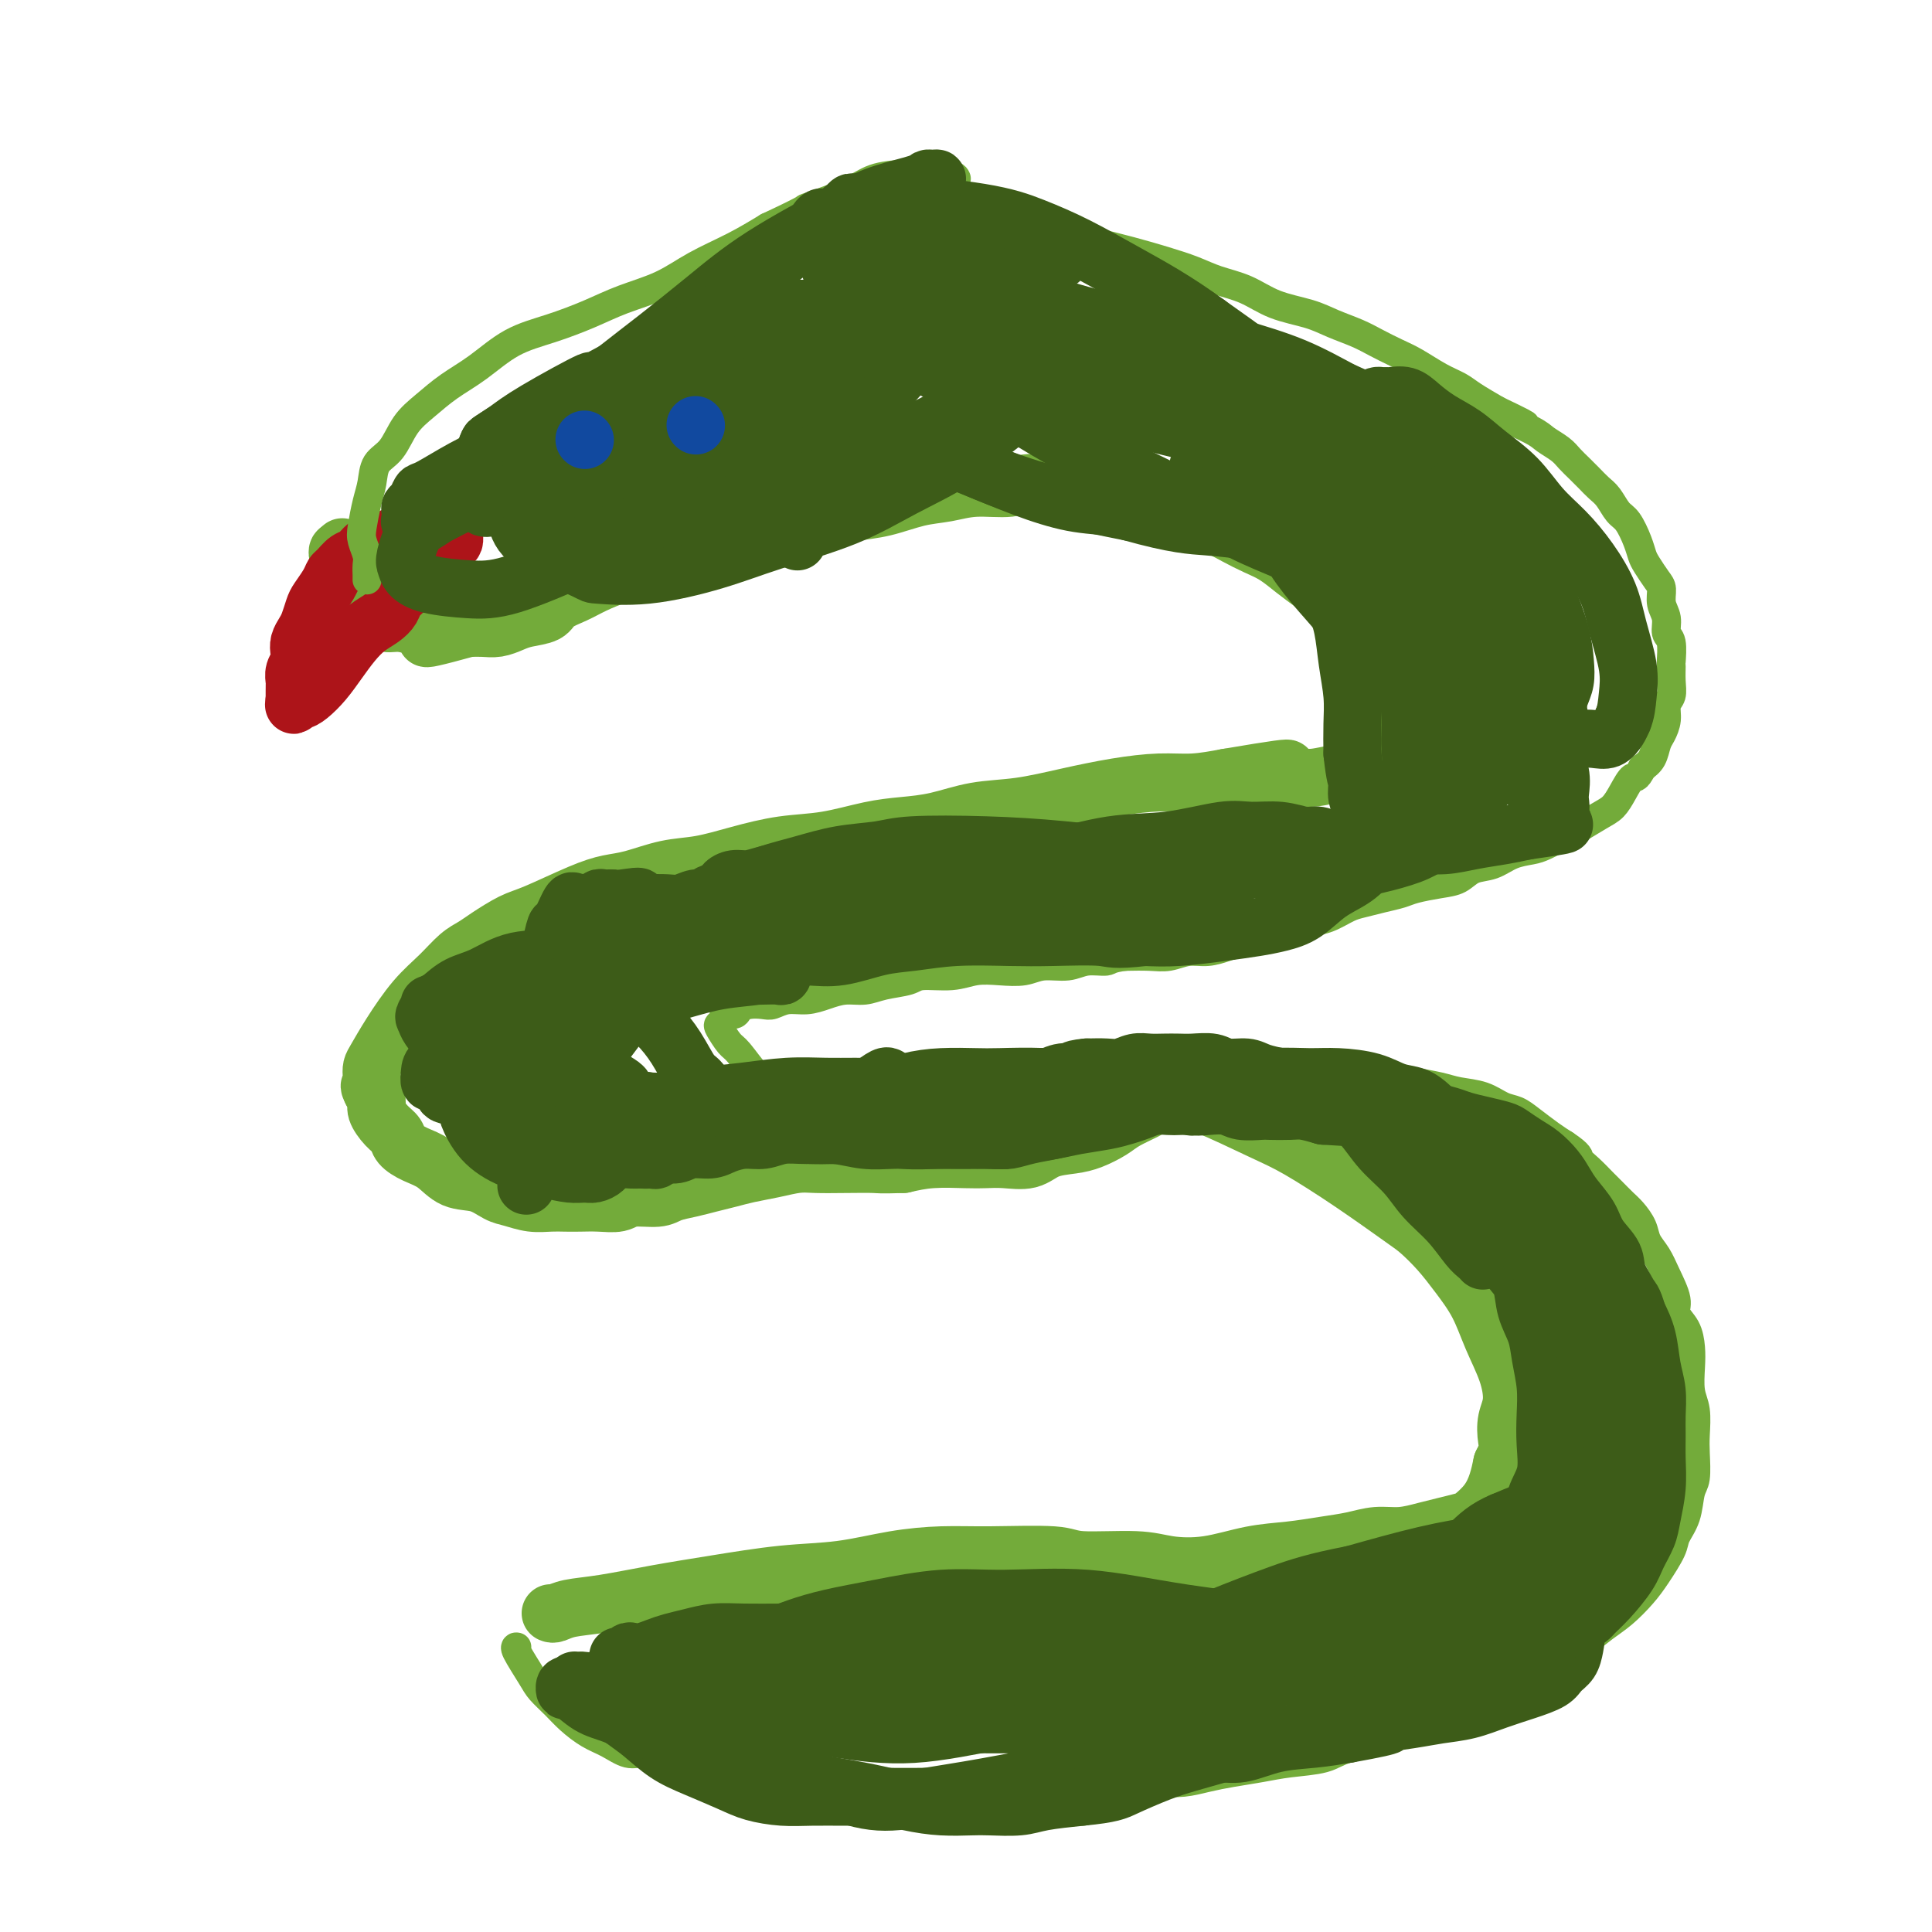 <svg viewBox='0 0 400 400' version='1.1' xmlns='http://www.w3.org/2000/svg' xmlns:xlink='http://www.w3.org/1999/xlink'><g fill='none' stroke='#73AB3A' stroke-width='12' stroke-linecap='round' stroke-linejoin='round'><path d='M114,334c0.225,0.096 0.451,0.192 1,0c0.549,-0.192 1.422,-0.671 3,-1c1.578,-0.329 3.859,-0.507 7,-1c3.141,-0.493 7.140,-1.301 11,-2c3.860,-0.699 7.579,-1.287 12,-2c4.421,-0.713 9.542,-1.550 14,-2c4.458,-0.450 8.252,-0.514 12,-1c3.748,-0.486 7.451,-1.394 11,-2c3.549,-0.606 6.945,-0.909 10,-1c3.055,-0.091 5.770,0.032 10,0c4.230,-0.032 9.976,-0.217 13,0c3.024,0.217 3.328,0.836 6,1c2.672,0.164 7.714,-0.127 11,0c3.286,0.127 4.817,0.672 7,1c2.183,0.328 5.016,0.439 8,0c2.984,-0.439 6.117,-1.428 9,-2c2.883,-0.572 5.515,-0.727 8,-1c2.485,-0.273 4.821,-0.665 7,-1c2.179,-0.335 4.199,-0.615 6,-1c1.801,-0.385 3.382,-0.877 5,-1c1.618,-0.123 3.272,0.123 5,0c1.728,-0.123 3.530,-0.616 5,-1c1.470,-0.384 2.607,-0.661 4,-1c1.393,-0.339 3.042,-0.740 4,-1c0.958,-0.260 1.226,-0.379 2,-1c0.774,-0.621 2.055,-1.744 3,-3c0.945,-1.256 1.556,-2.645 2,-4c0.444,-1.355 0.722,-2.678 1,-4'/><path d='M311,303c1.482,-2.791 1.187,-3.770 1,-5c-0.187,-1.230 -0.265,-2.711 0,-4c0.265,-1.289 0.872,-2.384 1,-4c0.128,-1.616 -0.222,-3.751 -1,-6c-0.778,-2.249 -1.983,-4.612 -3,-7c-1.017,-2.388 -1.846,-4.800 -3,-7c-1.154,-2.200 -2.635,-4.189 -4,-6c-1.365,-1.811 -2.615,-3.444 -4,-5c-1.385,-1.556 -2.905,-3.036 -4,-4c-1.095,-0.964 -1.763,-1.411 -4,-3c-2.237,-1.589 -6.041,-4.319 -10,-7c-3.959,-2.681 -8.072,-5.311 -11,-7c-2.928,-1.689 -4.670,-2.435 -8,-4c-3.330,-1.565 -8.247,-3.947 -11,-5c-2.753,-1.053 -3.340,-0.777 -4,-1c-0.660,-0.223 -1.391,-0.943 -2,-1c-0.609,-0.057 -1.096,0.551 -2,1c-0.904,0.449 -2.226,0.740 -3,1c-0.774,0.260 -0.999,0.490 -2,1c-1.001,0.510 -2.778,1.301 -4,2c-1.222,0.699 -1.890,1.305 -3,2c-1.110,0.695 -2.663,1.479 -4,2c-1.337,0.521 -2.458,0.781 -4,1c-1.542,0.219 -3.505,0.399 -5,1c-1.495,0.601 -2.524,1.624 -4,2c-1.476,0.376 -3.401,0.103 -5,0c-1.599,-0.103 -2.872,-0.038 -4,0c-1.128,0.038 -2.111,0.049 -4,0c-1.889,-0.049 -4.682,-0.157 -7,0c-2.318,0.157 -4.159,0.578 -6,1'/><path d='M187,241c-5.102,0.156 -4.856,0.045 -6,0c-1.144,-0.045 -3.677,-0.023 -6,0c-2.323,0.023 -4.434,0.048 -6,0c-1.566,-0.048 -2.585,-0.167 -4,0c-1.415,0.167 -3.224,0.622 -5,1c-1.776,0.378 -3.519,0.678 -5,1c-1.481,0.322 -2.701,0.665 -4,1c-1.299,0.335 -2.676,0.663 -4,1c-1.324,0.337 -2.594,0.682 -4,1c-1.406,0.318 -2.949,0.607 -4,1c-1.051,0.393 -1.611,0.890 -3,1c-1.389,0.110 -3.607,-0.167 -5,0c-1.393,0.167 -1.961,0.776 -3,1c-1.039,0.224 -2.549,0.061 -4,0c-1.451,-0.061 -2.843,-0.020 -4,0c-1.157,0.020 -2.080,0.017 -3,0c-0.920,-0.017 -1.837,-0.050 -3,0c-1.163,0.050 -2.572,0.184 -4,0c-1.428,-0.184 -2.874,-0.686 -4,-1c-1.126,-0.314 -1.932,-0.440 -3,-1c-1.068,-0.560 -2.398,-1.553 -4,-2c-1.602,-0.447 -3.475,-0.346 -5,-1c-1.525,-0.654 -2.701,-2.061 -4,-3c-1.299,-0.939 -2.720,-1.410 -4,-2c-1.280,-0.590 -2.419,-1.299 -3,-2c-0.581,-0.701 -0.603,-1.395 -1,-2c-0.397,-0.605 -1.168,-1.121 -2,-2c-0.832,-0.879 -1.724,-2.121 -2,-3c-0.276,-0.879 0.064,-1.394 0,-2c-0.064,-0.606 -0.532,-1.303 -1,-2'/><path d='M77,226c-0.930,-1.835 -0.256,-0.921 0,-1c0.256,-0.079 0.094,-1.150 0,-2c-0.094,-0.850 -0.118,-1.479 0,-2c0.118,-0.521 0.380,-0.934 1,-2c0.620,-1.066 1.597,-2.786 3,-5c1.403,-2.214 3.230,-4.924 5,-7c1.770,-2.076 3.481,-3.519 5,-5c1.519,-1.481 2.845,-3.000 4,-4c1.155,-1.000 2.138,-1.483 3,-2c0.862,-0.517 1.601,-1.070 3,-2c1.399,-0.930 3.456,-2.237 5,-3c1.544,-0.763 2.575,-0.982 5,-2c2.425,-1.018 6.246,-2.835 9,-4c2.754,-1.165 4.442,-1.677 6,-2c1.558,-0.323 2.987,-0.458 5,-1c2.013,-0.542 4.611,-1.492 7,-2c2.389,-0.508 4.570,-0.574 7,-1c2.430,-0.426 5.109,-1.214 8,-2c2.891,-0.786 5.992,-1.572 9,-2c3.008,-0.428 5.922,-0.500 9,-1c3.078,-0.500 6.322,-1.429 9,-2c2.678,-0.571 4.792,-0.786 7,-1c2.208,-0.214 4.509,-0.428 7,-1c2.491,-0.572 5.172,-1.502 8,-2c2.828,-0.498 5.804,-0.563 9,-1c3.196,-0.437 6.610,-1.244 10,-2c3.390,-0.756 6.754,-1.460 10,-2c3.246,-0.540 6.374,-0.915 9,-1c2.626,-0.085 4.750,0.118 7,0c2.250,-0.118 4.625,-0.559 7,-1'/><path d='M254,161c21.799,-3.708 9.298,-0.978 6,0c-3.298,0.978 2.608,0.202 6,0c3.392,-0.202 4.271,0.168 6,0c1.729,-0.168 4.310,-0.874 6,-1c1.690,-0.126 2.491,0.328 4,0c1.509,-0.328 3.726,-1.437 5,-2c1.274,-0.563 1.605,-0.580 2,-1c0.395,-0.420 0.853,-1.242 1,-2c0.147,-0.758 -0.016,-1.452 0,-2c0.016,-0.548 0.212,-0.952 0,-2c-0.212,-1.048 -0.831,-2.741 -1,-4c-0.169,-1.259 0.111,-2.085 0,-3c-0.111,-0.915 -0.613,-1.920 -1,-3c-0.387,-1.080 -0.659,-2.235 -1,-3c-0.341,-0.765 -0.751,-1.138 -1,-2c-0.249,-0.862 -0.338,-2.212 -1,-3c-0.662,-0.788 -1.898,-1.015 -3,-2c-1.102,-0.985 -2.069,-2.729 -3,-4c-0.931,-1.271 -1.827,-2.070 -3,-3c-1.173,-0.930 -2.624,-1.992 -4,-3c-1.376,-1.008 -2.677,-1.961 -4,-3c-1.323,-1.039 -2.668,-2.165 -4,-3c-1.332,-0.835 -2.650,-1.379 -4,-2c-1.350,-0.621 -2.730,-1.318 -4,-2c-1.270,-0.682 -2.428,-1.349 -4,-2c-1.572,-0.651 -3.557,-1.288 -5,-2c-1.443,-0.712 -2.346,-1.500 -4,-2c-1.654,-0.500 -4.061,-0.711 -6,-1c-1.939,-0.289 -3.411,-0.654 -5,-1c-1.589,-0.346 -3.294,-0.673 -5,-1'/><path d='M227,102c-6.684,-2.258 -4.895,-1.405 -5,-1c-0.105,0.405 -2.105,0.360 -4,0c-1.895,-0.360 -3.684,-1.037 -5,-1c-1.316,0.037 -2.160,0.787 -4,1c-1.840,0.213 -4.677,-0.112 -7,0c-2.323,0.112 -4.133,0.660 -6,1c-1.867,0.340 -3.790,0.472 -6,1c-2.210,0.528 -4.705,1.451 -7,2c-2.295,0.549 -4.388,0.725 -6,1c-1.612,0.275 -2.741,0.651 -4,1c-1.259,0.349 -2.647,0.671 -4,1c-1.353,0.329 -2.671,0.665 -4,1c-1.329,0.335 -2.670,0.667 -4,1c-1.330,0.333 -2.651,0.666 -4,1c-1.349,0.334 -2.728,0.671 -4,1c-1.272,0.329 -2.436,0.652 -4,1c-1.564,0.348 -3.526,0.722 -5,1c-1.474,0.278 -2.460,0.459 -4,1c-1.540,0.541 -3.636,1.443 -5,2c-1.364,0.557 -1.998,0.768 -3,1c-1.002,0.232 -2.374,0.486 -4,1c-1.626,0.514 -3.506,1.290 -5,2c-1.494,0.710 -2.602,1.356 -4,2c-1.398,0.644 -3.088,1.287 -4,2c-0.912,0.713 -1.048,1.498 -2,2c-0.952,0.502 -2.719,0.723 -4,1c-1.281,0.277 -2.075,0.610 -3,1c-0.925,0.390 -1.980,0.836 -3,1c-1.020,0.164 -2.006,0.047 -3,0c-0.994,-0.047 -1.997,-0.023 -3,0'/><path d='M97,130c-15.145,4.182 -6.509,1.136 -4,0c2.509,-1.136 -1.109,-0.361 -3,0c-1.891,0.361 -2.054,0.307 -3,0c-0.946,-0.307 -2.673,-0.866 -4,-1c-1.327,-0.134 -2.254,0.156 -3,0c-0.746,-0.156 -1.313,-0.759 -2,-1c-0.687,-0.241 -1.495,-0.120 -2,0c-0.505,0.120 -0.709,0.240 -1,0c-0.291,-0.240 -0.671,-0.841 -1,-1c-0.329,-0.159 -0.609,0.122 -1,0c-0.391,-0.122 -0.893,-0.649 -1,-1c-0.107,-0.351 0.182,-0.528 0,-1c-0.182,-0.472 -0.833,-1.240 -1,-2c-0.167,-0.760 0.151,-1.513 0,-2c-0.151,-0.487 -0.773,-0.709 -1,-1c-0.227,-0.291 -0.061,-0.653 0,-1c0.061,-0.347 0.016,-0.681 0,-1c-0.016,-0.319 -0.004,-0.625 0,-1c0.004,-0.375 0.001,-0.819 0,-1c-0.001,-0.181 -0.000,-0.100 0,0c0.000,0.100 -0.001,0.219 0,0c0.001,-0.219 0.004,-0.777 0,-1c-0.004,-0.223 -0.015,-0.112 0,0c0.015,0.112 0.057,0.226 0,0c-0.057,-0.226 -0.211,-0.793 0,-1c0.211,-0.207 0.789,-0.056 1,0c0.211,0.056 0.057,0.015 0,0c-0.057,-0.015 -0.015,-0.004 0,0c0.015,0.004 0.004,0.001 0,0c-0.004,-0.001 -0.002,-0.001 0,0'/><path d='M71,114c-0.309,-1.789 -0.083,0.239 0,1c0.083,0.761 0.022,0.256 0,0c-0.022,-0.256 -0.006,-0.261 0,0c0.006,0.261 0.002,0.788 0,1c-0.002,0.212 -0.000,0.108 0,0c0.000,-0.108 0.000,-0.221 0,0c-0.000,0.221 -0.000,0.778 0,1c0.000,0.222 0.000,0.111 0,0'/></g>
<g fill='none' stroke='#AD1419' stroke-width='12' stroke-linecap='round' stroke-linejoin='round'><path d='M89,110c-0.326,-0.009 -0.653,-0.017 -1,0c-0.347,0.017 -0.715,0.060 -1,0c-0.285,-0.060 -0.489,-0.225 -1,0c-0.511,0.225 -1.330,0.838 -2,1c-0.670,0.162 -1.190,-0.126 -2,0c-0.810,0.126 -1.908,0.668 -3,1c-1.092,0.332 -2.177,0.456 -3,1c-0.823,0.544 -1.385,1.510 -2,2c-0.615,0.490 -1.282,0.506 -2,1c-0.718,0.494 -1.488,1.468 -2,2c-0.512,0.532 -0.767,0.621 -1,1c-0.233,0.379 -0.443,1.046 -1,2c-0.557,0.954 -1.459,2.195 -2,3c-0.541,0.805 -0.720,1.174 -1,2c-0.280,0.826 -0.663,2.108 -1,3c-0.337,0.892 -0.630,1.394 -1,2c-0.370,0.606 -0.817,1.318 -1,2c-0.183,0.682 -0.102,1.335 0,2c0.102,0.665 0.223,1.343 0,2c-0.223,0.657 -0.792,1.294 -1,2c-0.208,0.706 -0.056,1.482 0,2c0.056,0.518 0.015,0.778 0,1c-0.015,0.222 -0.004,0.406 0,1c0.004,0.594 0.001,1.598 0,2c-0.001,0.402 -0.001,0.201 0,0'/><path d='M61,145c-0.193,1.850 -0.176,0.474 0,0c0.176,-0.474 0.511,-0.045 1,0c0.489,0.045 1.131,-0.295 2,-1c0.869,-0.705 1.965,-1.774 3,-3c1.035,-1.226 2.007,-2.608 3,-4c0.993,-1.392 2.005,-2.795 3,-4c0.995,-1.205 1.972,-2.210 3,-3c1.028,-0.790 2.105,-1.363 3,-2c0.895,-0.637 1.606,-1.339 2,-2c0.394,-0.661 0.472,-1.280 1,-2c0.528,-0.720 1.508,-1.541 2,-2c0.492,-0.459 0.498,-0.556 1,-1c0.502,-0.444 1.500,-1.236 2,-2c0.500,-0.764 0.502,-1.500 1,-2c0.498,-0.500 1.492,-0.765 2,-1c0.508,-0.235 0.528,-0.442 1,-1c0.472,-0.558 1.394,-1.469 2,-2c0.606,-0.531 0.894,-0.681 1,-1c0.106,-0.319 0.030,-0.805 0,-1c-0.030,-0.195 -0.015,-0.097 0,0'/></g>
<g fill='none' stroke='#73AB3A' stroke-width='6' stroke-linecap='round' stroke-linejoin='round'><path d='M76,120c-0.002,0.063 -0.004,0.127 0,0c0.004,-0.127 0.014,-0.444 0,-1c-0.014,-0.556 -0.054,-1.352 0,-2c0.054,-0.648 0.200,-1.148 0,-2c-0.200,-0.852 -0.746,-2.056 -1,-3c-0.254,-0.944 -0.217,-1.629 0,-3c0.217,-1.371 0.613,-3.427 1,-5c0.387,-1.573 0.766,-2.664 1,-4c0.234,-1.336 0.322,-2.916 1,-4c0.678,-1.084 1.946,-1.670 3,-3c1.054,-1.330 1.892,-3.402 3,-5c1.108,-1.598 2.485,-2.720 4,-4c1.515,-1.280 3.170,-2.716 5,-4c1.830,-1.284 3.837,-2.416 6,-4c2.163,-1.584 4.481,-3.620 7,-5c2.519,-1.380 5.237,-2.105 8,-3c2.763,-0.895 5.570,-1.961 8,-3c2.430,-1.039 4.483,-2.052 7,-3c2.517,-0.948 5.500,-1.831 8,-3c2.500,-1.169 4.519,-2.622 7,-4c2.481,-1.378 5.423,-2.679 8,-4c2.577,-1.321 4.788,-2.660 7,-4'/><path d='M159,47c9.601,-4.481 7.105,-3.685 8,-4c0.895,-0.315 5.182,-1.741 8,-3c2.818,-1.259 4.167,-2.351 6,-3c1.833,-0.649 4.151,-0.854 7,-1c2.849,-0.146 6.229,-0.232 8,0c1.771,0.232 1.935,0.780 2,1c0.065,0.220 0.033,0.110 0,0'/><path d='M198,46c-0.064,0.000 -0.129,0.000 0,0c0.129,-0.000 0.451,-0.002 1,0c0.549,0.002 1.326,0.006 2,0c0.674,-0.006 1.244,-0.024 2,0c0.756,0.024 1.698,0.089 3,0c1.302,-0.089 2.965,-0.333 5,0c2.035,0.333 4.441,1.244 7,2c2.559,0.756 5.270,1.358 8,2c2.730,0.642 5.478,1.326 8,2c2.522,0.674 4.818,1.339 7,2c2.182,0.661 4.250,1.318 6,2c1.750,0.682 3.184,1.390 5,2c1.816,0.610 4.015,1.122 6,2c1.985,0.878 3.755,2.122 6,3c2.245,0.878 4.964,1.390 7,2c2.036,0.610 3.390,1.317 5,2c1.610,0.683 3.476,1.341 5,2c1.524,0.659 2.705,1.317 4,2c1.295,0.683 2.705,1.389 4,2c1.295,0.611 2.477,1.125 4,2c1.523,0.875 3.388,2.111 5,3c1.612,0.889 2.973,1.432 4,2c1.027,0.568 1.722,1.162 3,2c1.278,0.838 3.139,1.919 5,3'/><path d='M310,85c10.220,4.844 4.271,2.453 3,2c-1.271,-0.453 2.135,1.033 4,2c1.865,0.967 2.190,1.414 3,2c0.810,0.586 2.104,1.312 3,2c0.896,0.688 1.395,1.338 2,2c0.605,0.662 1.317,1.336 2,2c0.683,0.664 1.338,1.317 2,2c0.662,0.683 1.333,1.397 2,2c0.667,0.603 1.331,1.096 2,2c0.669,0.904 1.344,2.219 2,3c0.656,0.781 1.292,1.028 2,2c0.708,0.972 1.486,2.668 2,4c0.514,1.332 0.764,2.299 1,3c0.236,0.701 0.460,1.135 1,2c0.540,0.865 1.398,2.161 2,3c0.602,0.839 0.950,1.219 1,2c0.050,0.781 -0.197,1.961 0,3c0.197,1.039 0.837,1.936 1,3c0.163,1.064 -0.153,2.294 0,3c0.153,0.706 0.774,0.889 1,2c0.226,1.111 0.057,3.150 0,4c-0.057,0.850 -0.000,0.509 0,1c0.000,0.491 -0.055,1.812 0,3c0.055,1.188 0.222,2.243 0,3c-0.222,0.757 -0.832,1.218 -1,2c-0.168,0.782 0.107,1.886 0,3c-0.107,1.114 -0.596,2.237 -1,3c-0.404,0.763 -0.724,1.167 -1,2c-0.276,0.833 -0.507,2.095 -1,3c-0.493,0.905 -1.246,1.452 -2,2'/><path d='M340,159c-1.285,2.635 -1.497,1.722 -2,2c-0.503,0.278 -1.298,1.747 -2,3c-0.702,1.253 -1.311,2.290 -2,3c-0.689,0.710 -1.457,1.094 -3,2c-1.543,0.906 -3.861,2.336 -5,3c-1.139,0.664 -1.098,0.563 -2,1c-0.902,0.437 -2.748,1.411 -4,2c-1.252,0.589 -1.909,0.791 -3,1c-1.091,0.209 -2.614,0.423 -4,1c-1.386,0.577 -2.633,1.517 -4,2c-1.367,0.483 -2.854,0.511 -4,1c-1.146,0.489 -1.951,1.440 -3,2c-1.049,0.560 -2.343,0.728 -4,1c-1.657,0.272 -3.678,0.649 -5,1c-1.322,0.351 -1.946,0.675 -3,1c-1.054,0.325 -2.539,0.650 -4,1c-1.461,0.350 -2.897,0.724 -4,1c-1.103,0.276 -1.874,0.455 -3,1c-1.126,0.545 -2.608,1.455 -4,2c-1.392,0.545 -2.694,0.723 -4,1c-1.306,0.277 -2.617,0.651 -4,1c-1.383,0.349 -2.838,0.672 -4,1c-1.162,0.328 -2.032,0.661 -3,1c-0.968,0.339 -2.033,0.683 -3,1c-0.967,0.317 -1.836,0.607 -3,1c-1.164,0.393 -2.624,0.890 -4,1c-1.376,0.110 -2.668,-0.166 -4,0c-1.332,0.166 -2.705,0.776 -4,1c-1.295,0.224 -2.513,0.064 -4,0c-1.487,-0.064 -3.244,-0.032 -5,0'/><path d='M233,198c-3.340,0.399 -3.189,0.895 -4,1c-0.811,0.105 -2.582,-0.182 -4,0c-1.418,0.182 -2.483,0.832 -4,1c-1.517,0.168 -3.488,-0.147 -5,0c-1.512,0.147 -2.566,0.757 -4,1c-1.434,0.243 -3.249,0.121 -5,0c-1.751,-0.121 -3.437,-0.240 -5,0c-1.563,0.240 -3.001,0.839 -5,1c-1.999,0.161 -4.558,-0.115 -6,0c-1.442,0.115 -1.768,0.622 -3,1c-1.232,0.378 -3.372,0.627 -5,1c-1.628,0.373 -2.746,0.869 -4,1c-1.254,0.131 -2.643,-0.105 -4,0c-1.357,0.105 -2.680,0.550 -4,1c-1.320,0.450 -2.636,0.904 -4,1c-1.364,0.096 -2.775,-0.168 -4,0c-1.225,0.168 -2.263,0.767 -3,1c-0.737,0.233 -1.172,0.100 -2,0c-0.828,-0.100 -2.049,-0.168 -3,0c-0.951,0.168 -1.631,0.570 -2,1c-0.369,0.430 -0.426,0.887 -1,1c-0.574,0.113 -1.664,-0.117 -2,0c-0.336,0.117 0.082,0.581 0,1c-0.082,0.419 -0.665,0.794 -1,1c-0.335,0.206 -0.421,0.244 0,1c0.421,0.756 1.350,2.230 2,3c0.650,0.770 1.019,0.835 2,2c0.981,1.165 2.572,3.429 4,5c1.428,1.571 2.694,2.449 4,3c1.306,0.551 2.653,0.776 4,1'/><path d='M165,227c2.064,1.023 3.225,1.581 5,2c1.775,0.419 4.163,0.698 6,1c1.837,0.302 3.124,0.628 5,1c1.876,0.372 4.342,0.790 7,1c2.658,0.210 5.509,0.211 8,0c2.491,-0.211 4.622,-0.634 7,-1c2.378,-0.366 5.001,-0.676 7,-1c1.999,-0.324 3.373,-0.664 5,-1c1.627,-0.336 3.508,-0.668 5,-1c1.492,-0.332 2.597,-0.662 4,-1c1.403,-0.338 3.104,-0.683 5,-1c1.896,-0.317 3.987,-0.607 6,-1c2.013,-0.393 3.949,-0.890 6,-1c2.051,-0.110 4.217,0.167 6,0c1.783,-0.167 3.182,-0.777 5,-1c1.818,-0.223 4.053,-0.060 6,0c1.947,0.060 3.605,0.015 6,0c2.395,-0.015 5.528,-0.001 8,0c2.472,0.001 4.282,-0.011 6,0c1.718,0.011 3.343,0.045 5,0c1.657,-0.045 3.345,-0.168 5,0c1.655,0.168 3.275,0.626 5,1c1.725,0.374 3.553,0.663 5,1c1.447,0.337 2.511,0.722 4,1c1.489,0.278 3.403,0.448 5,1c1.597,0.552 2.878,1.485 4,2c1.122,0.515 2.084,0.612 3,1c0.916,0.388 1.785,1.066 3,2c1.215,0.934 2.776,2.124 4,3c1.224,0.876 2.112,1.438 3,2'/><path d='M324,237c3.230,2.147 2.805,2.515 3,3c0.195,0.485 1.011,1.088 2,2c0.989,0.912 2.153,2.134 3,3c0.847,0.866 1.378,1.376 2,2c0.622,0.624 1.336,1.363 2,2c0.664,0.637 1.280,1.172 2,2c0.720,0.828 1.546,1.947 2,3c0.454,1.053 0.537,2.039 1,3c0.463,0.961 1.308,1.898 2,3c0.692,1.102 1.233,2.370 2,4c0.767,1.630 1.761,3.621 2,5c0.239,1.379 -0.277,2.147 0,3c0.277,0.853 1.346,1.791 2,3c0.654,1.209 0.893,2.690 1,4c0.107,1.310 0.081,2.449 0,4c-0.081,1.551 -0.217,3.515 0,5c0.217,1.485 0.787,2.492 1,4c0.213,1.508 0.069,3.515 0,5c-0.069,1.485 -0.064,2.446 0,4c0.064,1.554 0.188,3.702 0,5c-0.188,1.298 -0.686,1.747 -1,3c-0.314,1.253 -0.442,3.310 -1,5c-0.558,1.690 -1.545,3.012 -2,4c-0.455,0.988 -0.379,1.643 -1,3c-0.621,1.357 -1.940,3.417 -3,5c-1.060,1.583 -1.861,2.689 -3,4c-1.139,1.311 -2.614,2.826 -4,4c-1.386,1.174 -2.681,2.009 -4,3c-1.319,0.991 -2.663,2.140 -4,3c-1.337,0.860 -2.669,1.430 -4,2'/><path d='M324,342c-4.293,3.829 -4.027,2.903 -5,3c-0.973,0.097 -3.187,1.218 -5,2c-1.813,0.782 -3.226,1.224 -5,2c-1.774,0.776 -3.910,1.884 -6,3c-2.090,1.116 -4.135,2.239 -6,3c-1.865,0.761 -3.551,1.159 -5,2c-1.449,0.841 -2.661,2.123 -5,3c-2.339,0.877 -5.804,1.348 -8,2c-2.196,0.652 -3.121,1.484 -5,2c-1.879,0.516 -4.711,0.716 -7,1c-2.289,0.284 -4.035,0.650 -6,1c-1.965,0.350 -4.147,0.682 -6,1c-1.853,0.318 -3.375,0.621 -5,1c-1.625,0.379 -3.351,0.834 -5,1c-1.649,0.166 -3.219,0.043 -5,0c-1.781,-0.043 -3.772,-0.008 -6,0c-2.228,0.008 -4.694,-0.013 -7,0c-2.306,0.013 -4.452,0.059 -6,0c-1.548,-0.059 -2.497,-0.222 -4,0c-1.503,0.222 -3.560,0.830 -5,1c-1.440,0.170 -2.263,-0.098 -4,0c-1.737,0.098 -4.390,0.562 -6,1c-1.610,0.438 -2.179,0.849 -4,1c-1.821,0.151 -4.894,0.041 -7,0c-2.106,-0.041 -3.244,-0.014 -5,0c-1.756,0.014 -4.131,0.015 -6,0c-1.869,-0.015 -3.233,-0.045 -5,0c-1.767,0.045 -3.937,0.166 -6,0c-2.063,-0.166 -4.018,-0.619 -6,-1c-1.982,-0.381 -3.991,-0.691 -6,-1'/><path d='M157,370c-14.711,-0.189 -7.489,-1.161 -6,-2c1.489,-0.839 -2.756,-1.546 -5,-2c-2.244,-0.454 -2.488,-0.657 -3,-1c-0.512,-0.343 -1.291,-0.828 -2,-1c-0.709,-0.172 -1.347,-0.030 -2,0c-0.653,0.030 -1.322,-0.051 -2,0c-0.678,0.051 -1.367,0.233 -2,0c-0.633,-0.233 -1.212,-0.880 -2,-1c-0.788,-0.120 -1.785,0.289 -3,0c-1.215,-0.289 -2.647,-1.274 -4,-2c-1.353,-0.726 -2.626,-1.192 -4,-2c-1.374,-0.808 -2.849,-1.957 -4,-3c-1.151,-1.043 -1.979,-1.978 -3,-3c-1.021,-1.022 -2.235,-2.130 -3,-3c-0.765,-0.870 -1.081,-1.501 -2,-3c-0.919,-1.499 -2.440,-3.865 -3,-5c-0.560,-1.135 -0.160,-1.039 0,-1c0.160,0.039 0.080,0.019 0,0'/></g>
<g fill='none' stroke='#3D5C18' stroke-width='6' stroke-linecap='round' stroke-linejoin='round'><path d='M157,359c-0.048,0.011 -0.096,0.022 0,0c0.096,-0.022 0.337,-0.076 1,0c0.663,0.076 1.747,0.283 3,0c1.253,-0.283 2.676,-1.055 5,-1c2.324,0.055 5.548,0.939 10,1c4.452,0.061 10.130,-0.701 16,-1c5.870,-0.299 11.931,-0.137 17,0c5.069,0.137 9.147,0.247 13,0c3.853,-0.247 7.480,-0.851 11,-1c3.520,-0.149 6.932,0.157 10,0c3.068,-0.157 5.790,-0.777 8,-1c2.210,-0.223 3.906,-0.049 6,0c2.094,0.049 4.587,-0.028 7,0c2.413,0.028 4.747,0.162 7,0c2.253,-0.162 4.424,-0.621 7,-1c2.576,-0.379 5.555,-0.680 8,-1c2.445,-0.320 4.355,-0.660 6,-1c1.645,-0.340 3.026,-0.680 4,-1c0.974,-0.320 1.543,-0.622 2,-1c0.457,-0.378 0.802,-0.833 1,-1c0.198,-0.167 0.249,-0.045 0,0c-0.249,0.045 -0.798,0.012 -1,0c-0.202,-0.012 -0.058,-0.003 0,0c0.058,0.003 0.029,0.002 0,0'/></g>
<g fill='none' stroke='#3D5C18' stroke-width='12' stroke-linecap='round' stroke-linejoin='round'><path d='M235,357c0.485,0.092 0.970,0.183 0,0c-0.970,-0.183 -3.396,-0.641 -6,-1c-2.604,-0.359 -5.388,-0.618 -9,-1c-3.612,-0.382 -8.053,-0.886 -11,-1c-2.947,-0.114 -4.399,0.162 -8,0c-3.601,-0.162 -9.353,-0.761 -14,-1c-4.647,-0.239 -8.191,-0.116 -11,0c-2.809,0.116 -4.882,0.226 -7,0c-2.118,-0.226 -4.280,-0.789 -6,-1c-1.720,-0.211 -2.997,-0.071 -4,0c-1.003,0.071 -1.732,0.074 -2,0c-0.268,-0.074 -0.075,-0.224 0,0c0.075,0.224 0.032,0.822 0,1c-0.032,0.178 -0.055,-0.066 0,0c0.055,0.066 0.186,0.440 1,1c0.814,0.560 2.310,1.305 5,2c2.690,0.695 6.575,1.340 11,2c4.425,0.660 9.391,1.337 15,1c5.609,-0.337 11.862,-1.687 19,-3c7.138,-1.313 15.160,-2.590 22,-4c6.840,-1.410 12.498,-2.952 18,-4c5.502,-1.048 10.847,-1.600 14,-2c3.153,-0.400 4.113,-0.646 6,-1c1.887,-0.354 4.702,-0.817 6,-1c1.298,-0.183 1.080,-0.088 1,0c-0.080,0.088 -0.023,0.168 0,0c0.023,-0.168 0.011,-0.584 0,-1'/><path d='M275,343c13.031,-2.619 2.607,-1.168 -2,-1c-4.607,0.168 -3.399,-0.947 -6,-2c-2.601,-1.053 -9.013,-2.045 -15,-3c-5.987,-0.955 -11.549,-1.874 -17,-2c-5.451,-0.126 -10.791,0.540 -17,1c-6.209,0.460 -13.288,0.714 -17,1c-3.712,0.286 -4.058,0.602 -7,1c-2.942,0.398 -8.481,0.876 -12,1c-3.519,0.124 -5.019,-0.107 -7,0c-1.981,0.107 -4.444,0.553 -7,1c-2.556,0.447 -5.206,0.894 -7,1c-1.794,0.106 -2.734,-0.130 -4,0c-1.266,0.130 -2.859,0.626 -4,1c-1.141,0.374 -1.831,0.625 -2,1c-0.169,0.375 0.182,0.875 0,1c-0.182,0.125 -0.896,-0.124 -1,0c-0.104,0.124 0.404,0.622 1,1c0.596,0.378 1.282,0.637 3,1c1.718,0.363 4.469,0.829 8,1c3.531,0.171 7.840,0.047 13,0c5.160,-0.047 11.169,-0.018 16,0c4.831,0.018 8.484,0.026 12,0c3.516,-0.026 6.894,-0.087 11,0c4.106,0.087 8.941,0.322 14,0c5.059,-0.322 10.344,-1.200 16,-2c5.656,-0.800 11.684,-1.521 16,-2c4.316,-0.479 6.920,-0.716 9,-1c2.080,-0.284 3.637,-0.615 5,-1c1.363,-0.385 2.532,-0.824 3,-1c0.468,-0.176 0.234,-0.088 0,0'/><path d='M277,340c7.115,-1.224 0.404,-0.783 -3,-1c-3.404,-0.217 -3.499,-1.093 -8,-2c-4.501,-0.907 -13.407,-1.845 -21,-3c-7.593,-1.155 -13.873,-2.528 -20,-3c-6.127,-0.472 -12.101,-0.044 -17,0c-4.899,0.044 -8.724,-0.297 -13,0c-4.276,0.297 -9.003,1.231 -13,2c-3.997,0.769 -7.263,1.371 -10,2c-2.737,0.629 -4.946,1.283 -7,2c-2.054,0.717 -3.955,1.498 -6,2c-2.045,0.502 -4.235,0.727 -6,1c-1.765,0.273 -3.104,0.594 -4,1c-0.896,0.406 -1.350,0.896 -2,1c-0.650,0.104 -1.496,-0.177 -2,0c-0.504,0.177 -0.667,0.811 -1,1c-0.333,0.189 -0.836,-0.067 -1,0c-0.164,0.067 0.011,0.456 0,1c-0.011,0.544 -0.208,1.244 0,2c0.208,0.756 0.822,1.568 3,3c2.178,1.432 5.920,3.483 8,5c2.080,1.517 2.500,2.498 10,3c7.500,0.502 22.081,0.524 31,0c8.919,-0.524 12.174,-1.594 20,-3c7.826,-1.406 20.221,-3.146 26,-4c5.779,-0.854 4.941,-0.820 7,-1c2.059,-0.180 7.016,-0.574 10,-1c2.984,-0.426 3.996,-0.884 5,-1c1.004,-0.116 2.001,0.110 3,0c0.999,-0.110 1.999,-0.555 3,-1'/><path d='M269,346c12.021,-1.636 5.075,-0.227 3,0c-2.075,0.227 0.721,-0.730 2,-1c1.279,-0.270 1.041,0.145 1,0c-0.041,-0.145 0.114,-0.851 0,-1c-0.114,-0.149 -0.499,0.257 -4,0c-3.501,-0.257 -10.119,-1.179 -16,-2c-5.881,-0.821 -11.026,-1.540 -17,-2c-5.974,-0.460 -12.776,-0.659 -19,-1c-6.224,-0.341 -11.869,-0.823 -16,-1c-4.131,-0.177 -6.746,-0.047 -10,0c-3.254,0.047 -7.146,0.012 -11,0c-3.854,-0.012 -7.671,-0.000 -11,0c-3.329,0.000 -6.169,-0.011 -9,0c-2.831,0.011 -5.653,0.044 -8,0c-2.347,-0.044 -4.218,-0.166 -6,0c-1.782,0.166 -3.475,0.619 -5,1c-1.525,0.381 -2.881,0.690 -4,1c-1.119,0.310 -2.001,0.623 -3,1c-0.999,0.377 -2.114,0.819 -3,1c-0.886,0.181 -1.544,0.101 -2,0c-0.456,-0.101 -0.711,-0.223 -1,0c-0.289,0.223 -0.614,0.791 -1,1c-0.386,0.209 -0.835,0.060 -1,0c-0.165,-0.060 -0.045,-0.030 0,0c0.045,0.030 0.016,0.059 0,0c-0.016,-0.059 -0.018,-0.206 0,0c0.018,0.206 0.056,0.767 0,1c-0.056,0.233 -0.207,0.140 1,1c1.207,0.860 3.774,2.674 7,5c3.226,2.326 7.113,5.163 11,8'/><path d='M147,358c4.787,3.212 7.254,4.243 11,6c3.746,1.757 8.771,4.240 13,6c4.229,1.760 7.661,2.795 11,3c3.339,0.205 6.586,-0.422 10,-1c3.414,-0.578 6.994,-1.106 12,-2c5.006,-0.894 11.438,-2.152 16,-3c4.562,-0.848 7.254,-1.284 10,-2c2.746,-0.716 5.548,-1.711 7,-2c1.452,-0.289 1.556,0.129 2,0c0.444,-0.129 1.229,-0.804 2,-1c0.771,-0.196 1.528,0.087 2,0c0.472,-0.087 0.661,-0.544 1,-1c0.339,-0.456 0.829,-0.909 1,-1c0.171,-0.091 0.022,0.182 0,0c-0.022,-0.182 0.082,-0.819 0,-1c-0.082,-0.181 -0.351,0.095 -1,0c-0.649,-0.095 -1.677,-0.561 -4,-1c-2.323,-0.439 -5.940,-0.850 -10,-1c-4.060,-0.150 -8.563,-0.040 -13,0c-4.437,0.040 -8.807,0.008 -14,0c-5.193,-0.008 -11.209,0.006 -16,0c-4.791,-0.006 -8.356,-0.033 -12,0c-3.644,0.033 -7.366,0.125 -11,0c-3.634,-0.125 -7.179,-0.467 -11,-1c-3.821,-0.533 -7.916,-1.257 -11,-2c-3.084,-0.743 -5.155,-1.506 -7,-2c-1.845,-0.494 -3.464,-0.720 -5,-1c-1.536,-0.280 -2.991,-0.614 -4,-1c-1.009,-0.386 -1.574,-0.825 -2,-1c-0.426,-0.175 -0.713,-0.088 -1,0'/><path d='M123,349c-5.029,-1.309 -2.601,-1.083 -2,-1c0.601,0.083 -0.624,0.021 -1,0c-0.376,-0.021 0.097,-0.003 0,0c-0.097,0.003 -0.766,-0.011 -1,0c-0.234,0.011 -0.035,0.045 0,0c0.035,-0.045 -0.094,-0.171 0,0c0.094,0.171 0.411,0.638 1,1c0.589,0.362 1.451,0.617 2,1c0.549,0.383 0.787,0.892 2,2c1.213,1.108 3.402,2.814 5,4c1.598,1.186 2.607,1.851 4,3c1.393,1.149 3.172,2.781 5,4c1.828,1.219 3.704,2.025 6,3c2.296,0.975 5.011,2.118 7,3c1.989,0.882 3.252,1.504 5,2c1.748,0.496 3.980,0.865 6,1c2.020,0.135 3.829,0.035 6,0c2.171,-0.035 4.704,-0.005 7,0c2.296,0.005 4.353,-0.016 7,0c2.647,0.016 5.883,0.068 10,0c4.117,-0.068 9.115,-0.255 14,-1c4.885,-0.745 9.656,-2.046 14,-3c4.344,-0.954 8.260,-1.560 12,-2c3.740,-0.440 7.306,-0.713 10,-1c2.694,-0.287 4.518,-0.588 6,-1c1.482,-0.412 2.621,-0.936 4,-1c1.379,-0.064 2.999,0.333 5,0c2.001,-0.333 4.385,-1.397 7,-2c2.615,-0.603 5.461,-0.744 8,-1c2.539,-0.256 4.769,-0.628 7,-1'/><path d='M279,359c12.591,-2.262 7.570,-1.919 7,-2c-0.570,-0.081 3.312,-0.588 6,-1c2.688,-0.412 4.184,-0.729 6,-1c1.816,-0.271 3.953,-0.495 6,-1c2.047,-0.505 4.005,-1.289 6,-2c1.995,-0.711 4.026,-1.348 6,-2c1.974,-0.652 3.890,-1.320 5,-2c1.110,-0.680 1.415,-1.374 2,-2c0.585,-0.626 1.450,-1.184 2,-2c0.550,-0.816 0.785,-1.888 1,-3c0.215,-1.112 0.409,-2.262 0,-4c-0.409,-1.738 -1.420,-4.063 -2,-6c-0.580,-1.937 -0.730,-3.486 -1,-5c-0.270,-1.514 -0.660,-2.993 -1,-4c-0.340,-1.007 -0.630,-1.540 -1,-2c-0.370,-0.460 -0.820,-0.846 -1,-1c-0.180,-0.154 -0.090,-0.077 0,0'/><path d='M165,112c0.000,0.000 0.100,0.100 0.1,0.1'/><path d='M210,344c0.449,0.024 0.898,0.048 1,0c0.102,-0.048 -0.145,-0.167 1,0c1.145,0.167 3.680,0.619 6,1c2.320,0.381 4.425,0.690 7,1c2.575,0.310 5.620,0.620 8,1c2.380,0.380 4.094,0.831 6,1c1.906,0.169 4.002,0.057 6,0c1.998,-0.057 3.897,-0.060 6,0c2.103,0.060 4.409,0.183 7,0c2.591,-0.183 5.466,-0.671 9,-1c3.534,-0.329 7.726,-0.500 11,-1c3.274,-0.500 5.628,-1.330 8,-2c2.372,-0.670 4.762,-1.181 7,-2c2.238,-0.819 4.326,-1.944 6,-3c1.674,-1.056 2.935,-2.041 5,-4c2.065,-1.959 4.935,-4.893 7,-7c2.065,-2.107 3.323,-3.387 5,-5c1.677,-1.613 3.771,-3.559 5,-5c1.229,-1.441 1.593,-2.376 2,-3c0.407,-0.624 0.856,-0.938 1,-1c0.144,-0.062 -0.016,0.127 0,0c0.016,-0.127 0.210,-0.571 0,-1c-0.210,-0.429 -0.824,-0.845 -1,-1c-0.176,-0.155 0.085,-0.050 0,0c-0.085,0.050 -0.518,0.044 -1,0c-0.482,-0.044 -1.014,-0.127 -2,0c-0.986,0.127 -2.424,0.465 -4,1c-1.576,0.535 -3.288,1.268 -5,2'/><path d='M311,315c-3.179,1.300 -5.125,3.052 -7,5c-1.875,1.948 -3.678,4.094 -6,6c-2.322,1.906 -5.162,3.572 -7,5c-1.838,1.428 -2.674,2.617 -5,4c-2.326,1.383 -6.141,2.960 -9,4c-2.859,1.040 -4.760,1.543 -7,2c-2.240,0.457 -4.818,0.870 -7,1c-2.182,0.130 -3.966,-0.022 -6,0c-2.034,0.022 -4.317,0.217 -6,0c-1.683,-0.217 -2.764,-0.847 -4,-1c-1.236,-0.153 -2.625,0.169 -4,0c-1.375,-0.169 -2.737,-0.830 -4,-1c-1.263,-0.170 -2.429,0.150 -3,0c-0.571,-0.150 -0.549,-0.768 -1,-1c-0.451,-0.232 -1.375,-0.076 -2,0c-0.625,0.076 -0.949,0.072 -1,0c-0.051,-0.072 0.173,-0.212 0,0c-0.173,0.212 -0.743,0.777 -1,1c-0.257,0.223 -0.202,0.105 0,0c0.202,-0.105 0.551,-0.197 1,0c0.449,0.197 0.998,0.684 2,1c1.002,0.316 2.458,0.463 4,1c1.542,0.537 3.172,1.465 5,2c1.828,0.535 3.856,0.677 6,1c2.144,0.323 4.405,0.827 7,1c2.595,0.173 5.524,0.016 9,0c3.476,-0.016 7.499,0.109 11,0c3.501,-0.109 6.481,-0.452 10,-1c3.519,-0.548 7.577,-1.299 11,-2c3.423,-0.701 6.212,-1.350 9,-2'/><path d='M306,341c10.006,-1.340 10.023,-2.190 11,-3c0.977,-0.810 2.916,-1.581 5,-3c2.084,-1.419 4.314,-3.485 6,-5c1.686,-1.515 2.830,-2.479 4,-4c1.170,-1.521 2.367,-3.600 3,-5c0.633,-1.400 0.702,-2.122 1,-3c0.298,-0.878 0.825,-1.914 1,-3c0.175,-1.086 -0.002,-2.224 0,-3c0.002,-0.776 0.183,-1.191 0,-2c-0.183,-0.809 -0.732,-2.014 -1,-3c-0.268,-0.986 -0.257,-1.755 -1,-3c-0.743,-1.245 -2.242,-2.967 -3,-4c-0.758,-1.033 -0.777,-1.376 -1,-2c-0.223,-0.624 -0.651,-1.530 -1,-2c-0.349,-0.470 -0.619,-0.505 -1,-1c-0.381,-0.495 -0.875,-1.450 -1,-2c-0.125,-0.550 0.117,-0.694 0,-1c-0.117,-0.306 -0.594,-0.774 -1,-1c-0.406,-0.226 -0.742,-0.209 -1,-1c-0.258,-0.791 -0.437,-2.390 -1,-4c-0.563,-1.610 -1.509,-3.232 -2,-5c-0.491,-1.768 -0.527,-3.682 -1,-5c-0.473,-1.318 -1.383,-2.040 -2,-3c-0.617,-0.960 -0.943,-2.159 -1,-3c-0.057,-0.841 0.153,-1.324 0,-2c-0.153,-0.676 -0.671,-1.546 -1,-2c-0.329,-0.454 -0.470,-0.493 -1,-1c-0.530,-0.507 -1.450,-1.483 -2,-2c-0.550,-0.517 -0.728,-0.576 -1,-1c-0.272,-0.424 -0.636,-1.212 -1,-2'/><path d='M313,260c-3.630,-6.746 -1.705,-1.612 -1,0c0.705,1.612 0.189,-0.297 0,-1c-0.189,-0.703 -0.051,-0.200 0,0c0.051,0.200 0.016,0.098 0,0c-0.016,-0.098 -0.011,-0.191 0,0c0.011,0.191 0.029,0.665 0,1c-0.029,0.335 -0.106,0.532 0,1c0.106,0.468 0.395,1.208 1,2c0.605,0.792 1.525,1.638 2,3c0.475,1.362 0.506,3.241 1,5c0.494,1.759 1.452,3.399 2,5c0.548,1.601 0.684,3.162 1,5c0.316,1.838 0.810,3.953 1,6c0.190,2.047 0.077,4.024 0,6c-0.077,1.976 -0.117,3.949 0,6c0.117,2.051 0.389,4.180 0,6c-0.389,1.820 -1.441,3.330 -2,5c-0.559,1.670 -0.625,3.501 -1,5c-0.375,1.499 -1.059,2.666 -2,4c-0.941,1.334 -2.140,2.833 -3,4c-0.860,1.167 -1.383,2.000 -2,3c-0.617,1.000 -1.328,2.167 -2,3c-0.672,0.833 -1.304,1.334 -2,2c-0.696,0.666 -1.455,1.499 -2,2c-0.545,0.501 -0.875,0.670 -1,1c-0.125,0.330 -0.044,0.820 0,1c0.044,0.180 0.050,0.048 0,0c-0.050,-0.048 -0.157,-0.014 0,0c0.157,0.014 0.579,0.007 1,0'/><path d='M304,335c-2.212,4.304 0.256,0.064 2,-2c1.744,-2.064 2.762,-1.952 4,-3c1.238,-1.048 2.695,-3.255 4,-5c1.305,-1.745 2.458,-3.028 5,-6c2.542,-2.972 6.475,-7.633 8,-10c1.525,-2.367 0.643,-2.441 1,-4c0.357,-1.559 1.953,-4.604 3,-7c1.047,-2.396 1.545,-4.143 2,-6c0.455,-1.857 0.865,-3.824 1,-5c0.135,-1.176 -0.007,-1.560 0,-4c0.007,-2.440 0.164,-6.936 0,-10c-0.164,-3.064 -0.648,-4.698 -1,-6c-0.352,-1.302 -0.573,-2.273 -1,-4c-0.427,-1.727 -1.062,-4.211 -2,-6c-0.938,-1.789 -2.180,-2.884 -3,-4c-0.820,-1.116 -1.220,-2.253 -2,-3c-0.780,-0.747 -1.941,-1.103 -3,-2c-1.059,-0.897 -2.018,-2.334 -3,-3c-0.982,-0.666 -1.988,-0.559 -3,-1c-1.012,-0.441 -2.030,-1.428 -3,-2c-0.970,-0.572 -1.891,-0.728 -3,-1c-1.109,-0.272 -2.406,-0.661 -3,-1c-0.594,-0.339 -0.484,-0.627 -1,-1c-0.516,-0.373 -1.659,-0.832 -2,-1c-0.341,-0.168 0.119,-0.046 0,0c-0.119,0.046 -0.816,0.015 -1,0c-0.184,-0.015 0.147,-0.014 0,0c-0.147,0.014 -0.770,0.042 -1,0c-0.230,-0.042 -0.066,-0.155 0,0c0.066,0.155 0.033,0.577 0,1'/><path d='M302,239c-3.358,-1.317 -0.252,0.891 1,2c1.252,1.109 0.648,1.119 1,2c0.352,0.881 1.658,2.631 3,4c1.342,1.369 2.721,2.355 4,4c1.279,1.645 2.460,3.948 4,6c1.540,2.052 3.439,3.853 5,6c1.561,2.147 2.785,4.639 4,7c1.215,2.361 2.421,4.592 3,6c0.579,1.408 0.532,1.993 1,3c0.468,1.007 1.450,2.436 2,4c0.550,1.564 0.669,3.262 1,5c0.331,1.738 0.874,3.515 1,5c0.126,1.485 -0.166,2.677 0,4c0.166,1.323 0.790,2.778 1,4c0.210,1.222 0.005,2.211 0,3c-0.005,0.789 0.191,1.377 0,2c-0.191,0.623 -0.769,1.281 -1,2c-0.231,0.719 -0.116,1.498 0,2c0.116,0.502 0.231,0.726 0,1c-0.231,0.274 -0.809,0.596 -1,1c-0.191,0.404 0.005,0.890 0,1c-0.005,0.110 -0.209,-0.154 0,0c0.209,0.154 0.833,0.727 1,1c0.167,0.273 -0.124,0.248 0,0c0.124,-0.248 0.662,-0.718 1,-1c0.338,-0.282 0.474,-0.377 1,-1c0.526,-0.623 1.440,-1.775 2,-3c0.560,-1.225 0.766,-2.522 1,-4c0.234,-1.478 0.495,-3.137 1,-5c0.505,-1.863 1.252,-3.932 2,-6'/><path d='M340,294c1.242,-3.653 0.346,-2.786 0,-3c-0.346,-0.214 -0.142,-1.509 0,-3c0.142,-1.491 0.223,-3.178 0,-5c-0.223,-1.822 -0.749,-3.778 -1,-6c-0.251,-2.222 -0.226,-4.708 -1,-7c-0.774,-2.292 -2.347,-4.388 -3,-6c-0.653,-1.612 -0.388,-2.738 -1,-4c-0.612,-1.262 -2.103,-2.658 -3,-4c-0.897,-1.342 -1.202,-2.628 -2,-4c-0.798,-1.372 -2.089,-2.828 -3,-4c-0.911,-1.172 -1.441,-2.058 -2,-3c-0.559,-0.942 -1.145,-1.940 -2,-3c-0.855,-1.060 -1.978,-2.182 -3,-3c-1.022,-0.818 -1.943,-1.332 -3,-2c-1.057,-0.668 -2.249,-1.488 -3,-2c-0.751,-0.512 -1.061,-0.714 -2,-1c-0.939,-0.286 -2.508,-0.654 -4,-1c-1.492,-0.346 -2.906,-0.670 -4,-1c-1.094,-0.330 -1.868,-0.665 -3,-1c-1.132,-0.335 -2.623,-0.668 -4,-1c-1.377,-0.332 -2.640,-0.662 -4,-1c-1.360,-0.338 -2.819,-0.683 -4,-1c-1.181,-0.317 -2.086,-0.607 -3,-1c-0.914,-0.393 -1.839,-0.890 -3,-1c-1.161,-0.110 -2.559,0.166 -4,0c-1.441,-0.166 -2.927,-0.776 -4,-1c-1.073,-0.224 -1.735,-0.064 -2,0c-0.265,0.064 -0.132,0.032 0,0'/><path d='M307,261c-0.283,-0.316 -0.566,-0.632 -1,-1c-0.434,-0.368 -1.018,-0.789 -2,-2c-0.982,-1.211 -2.362,-3.213 -4,-5c-1.638,-1.787 -3.532,-3.359 -5,-5c-1.468,-1.641 -2.509,-3.351 -4,-5c-1.491,-1.649 -3.433,-3.239 -5,-5c-1.567,-1.761 -2.758,-3.694 -4,-5c-1.242,-1.306 -2.533,-1.985 -4,-3c-1.467,-1.015 -3.110,-2.366 -4,-3c-0.890,-0.634 -1.027,-0.552 -2,-1c-0.973,-0.448 -2.781,-1.425 -4,-2c-1.219,-0.575 -1.847,-0.746 -3,-1c-1.153,-0.254 -2.829,-0.590 -4,-1c-1.171,-0.410 -1.836,-0.894 -3,-1c-1.164,-0.106 -2.829,0.168 -4,0c-1.171,-0.168 -1.850,-0.777 -3,-1c-1.150,-0.223 -2.772,-0.061 -4,0c-1.228,0.061 -2.061,0.020 -3,0c-0.939,-0.020 -1.983,-0.019 -3,0c-1.017,0.019 -2.007,0.058 -3,0c-0.993,-0.058 -1.988,-0.211 -3,0c-1.012,0.211 -2.042,0.788 -3,1c-0.958,0.212 -1.845,0.061 -3,0c-1.155,-0.061 -2.577,-0.030 -4,0'/><path d='M225,221c-4.336,0.399 -2.177,0.895 -2,1c0.177,0.105 -1.629,-0.183 -3,0c-1.371,0.183 -2.307,0.837 -3,1c-0.693,0.163 -1.143,-0.163 -2,0c-0.857,0.163 -2.120,0.817 -3,1c-0.880,0.183 -1.375,-0.106 -2,0c-0.625,0.106 -1.379,0.606 -2,1c-0.621,0.394 -1.110,0.683 -2,1c-0.890,0.317 -2.180,0.663 -3,1c-0.820,0.337 -1.168,0.664 -2,1c-0.832,0.336 -2.148,0.682 -3,1c-0.852,0.318 -1.240,0.607 -2,1c-0.760,0.393 -1.891,0.889 -3,1c-1.109,0.111 -2.195,-0.163 -3,0c-0.805,0.163 -1.329,0.762 -2,1c-0.671,0.238 -1.490,0.116 -2,0c-0.510,-0.116 -0.710,-0.227 -1,0c-0.290,0.227 -0.670,0.792 -1,1c-0.330,0.208 -0.610,0.060 -1,0c-0.390,-0.060 -0.890,-0.030 -1,0c-0.110,0.030 0.168,0.061 0,0c-0.168,-0.061 -0.783,-0.212 -1,0c-0.217,0.212 -0.034,0.789 0,1c0.034,0.211 -0.079,0.058 0,0c0.079,-0.058 0.351,-0.019 1,0c0.649,0.019 1.677,0.019 3,0c1.323,-0.019 2.942,-0.057 5,0c2.058,0.057 4.554,0.208 7,0c2.446,-0.208 4.842,-0.774 7,-1c2.158,-0.226 4.079,-0.113 6,0'/><path d='M210,233c5.063,-0.195 4.222,-0.683 5,-1c0.778,-0.317 3.175,-0.463 6,-1c2.825,-0.537 6.078,-1.463 9,-2c2.922,-0.537 5.513,-0.684 8,-1c2.487,-0.316 4.870,-0.803 7,-1c2.130,-0.197 4.006,-0.106 6,0c1.994,0.106 4.104,0.228 6,0c1.896,-0.228 3.576,-0.804 5,-1c1.424,-0.196 2.591,-0.011 4,0c1.409,0.011 3.059,-0.151 5,0c1.941,0.151 4.173,0.617 6,1c1.827,0.383 3.248,0.683 5,1c1.752,0.317 3.836,0.649 6,1c2.164,0.351 4.410,0.720 6,1c1.590,0.280 2.526,0.473 4,1c1.474,0.527 3.486,1.390 5,2c1.514,0.610 2.531,0.968 4,2c1.469,1.032 3.390,2.739 5,4c1.610,1.261 2.910,2.076 4,3c1.090,0.924 1.969,1.958 3,3c1.031,1.042 2.212,2.093 3,3c0.788,0.907 1.182,1.670 2,3c0.818,1.330 2.062,3.227 3,5c0.938,1.773 1.572,3.421 2,5c0.428,1.579 0.651,3.088 1,5c0.349,1.912 0.823,4.228 1,6c0.177,1.772 0.058,3.001 0,4c-0.058,0.999 -0.054,1.769 0,3c0.054,1.231 0.158,2.923 0,5c-0.158,2.077 -0.579,4.538 -1,7'/><path d='M330,291c-0.346,3.985 -0.712,4.449 -1,6c-0.288,1.551 -0.499,4.189 -1,6c-0.501,1.811 -1.292,2.794 -2,4c-0.708,1.206 -1.333,2.634 -2,4c-0.667,1.366 -1.375,2.669 -2,4c-0.625,1.331 -1.168,2.691 -2,4c-0.832,1.309 -1.953,2.568 -3,4c-1.047,1.432 -2.020,3.037 -3,4c-0.980,0.963 -1.966,1.283 -3,2c-1.034,0.717 -2.116,1.831 -4,3c-1.884,1.169 -4.571,2.393 -6,3c-1.429,0.607 -1.599,0.596 -3,1c-1.401,0.404 -4.033,1.221 -6,2c-1.967,0.779 -3.270,1.518 -5,2c-1.730,0.482 -3.889,0.708 -6,1c-2.111,0.292 -4.174,0.652 -6,1c-1.826,0.348 -3.415,0.686 -5,1c-1.585,0.314 -3.168,0.605 -5,1c-1.832,0.395 -3.914,0.894 -6,1c-2.086,0.106 -4.175,-0.182 -6,0c-1.825,0.182 -3.387,0.832 -5,1c-1.613,0.168 -3.278,-0.147 -5,0c-1.722,0.147 -3.500,0.757 -5,1c-1.500,0.243 -2.720,0.118 -4,0c-1.280,-0.118 -2.619,-0.228 -4,0c-1.381,0.228 -2.804,0.793 -4,1c-1.196,0.207 -2.166,0.055 -3,0c-0.834,-0.055 -1.532,-0.015 -2,0c-0.468,0.015 -0.705,0.004 -1,0c-0.295,-0.004 -0.647,-0.002 -1,0'/><path d='M219,348c-10.687,1.238 -3.404,0.331 -1,0c2.404,-0.331 -0.070,-0.088 -1,0c-0.930,0.088 -0.317,0.021 0,0c0.317,-0.021 0.338,0.005 0,0c-0.338,-0.005 -1.035,-0.042 -1,0c0.035,0.042 0.804,0.162 1,0c0.196,-0.162 -0.179,-0.606 0,-1c0.179,-0.394 0.912,-0.739 2,-1c1.088,-0.261 2.530,-0.437 4,-1c1.470,-0.563 2.967,-1.512 5,-2c2.033,-0.488 4.602,-0.515 7,-1c2.398,-0.485 4.624,-1.427 7,-2c2.376,-0.573 4.900,-0.776 8,-1c3.100,-0.224 6.775,-0.469 10,-1c3.225,-0.531 5.999,-1.350 9,-2c3.001,-0.650 6.228,-1.133 9,-2c2.772,-0.867 5.090,-2.120 7,-3c1.910,-0.880 3.411,-1.387 5,-2c1.589,-0.613 3.266,-1.331 5,-2c1.734,-0.669 3.525,-1.289 5,-2c1.475,-0.711 2.633,-1.515 4,-2c1.367,-0.485 2.942,-0.652 4,-1c1.058,-0.348 1.598,-0.878 2,-1c0.402,-0.122 0.665,0.162 1,0c0.335,-0.162 0.743,-0.771 1,-1c0.257,-0.229 0.362,-0.078 0,0c-0.362,0.078 -1.190,0.083 -2,0c-0.810,-0.083 -1.603,-0.253 -4,0c-2.397,0.253 -6.399,0.929 -11,2c-4.601,1.071 -9.800,2.535 -15,4'/><path d='M280,326c-7.584,1.451 -11.042,2.578 -15,4c-3.958,1.422 -8.414,3.140 -13,5c-4.586,1.860 -9.301,3.861 -13,5c-3.699,1.139 -6.380,1.414 -9,2c-2.620,0.586 -5.178,1.481 -7,2c-1.822,0.519 -2.908,0.661 -4,1c-1.092,0.339 -2.190,0.875 -3,1c-0.810,0.125 -1.330,-0.162 -2,0c-0.670,0.162 -1.488,0.775 -2,1c-0.512,0.225 -0.718,0.064 -1,0c-0.282,-0.064 -0.641,-0.032 -1,0c-0.359,0.032 -0.717,0.065 -1,0c-0.283,-0.065 -0.490,-0.227 -1,0c-0.510,0.227 -1.322,0.844 -2,1c-0.678,0.156 -1.223,-0.150 -2,0c-0.777,0.150 -1.785,0.757 -3,1c-1.215,0.243 -2.638,0.122 -4,0c-1.362,-0.122 -2.664,-0.244 -4,0c-1.336,0.244 -2.708,0.853 -4,1c-1.292,0.147 -2.505,-0.167 -4,0c-1.495,0.167 -3.273,0.814 -5,1c-1.727,0.186 -3.402,-0.090 -5,0c-1.598,0.090 -3.120,0.546 -5,1c-1.880,0.454 -4.119,0.906 -6,1c-1.881,0.094 -3.405,-0.171 -5,0c-1.595,0.171 -3.263,0.778 -5,1c-1.737,0.222 -3.545,0.060 -5,0c-1.455,-0.060 -2.559,-0.017 -3,0c-0.441,0.017 -0.221,0.009 0,0'/><path d='M165,345c-0.223,0.002 -0.445,0.003 -1,0c-0.555,-0.003 -1.441,-0.011 -3,0c-1.559,0.011 -3.791,0.041 -6,0c-2.209,-0.041 -4.394,-0.152 -7,0c-2.606,0.152 -5.633,0.566 -8,1c-2.367,0.434 -4.073,0.887 -6,1c-1.927,0.113 -4.074,-0.113 -6,0c-1.926,0.113 -3.630,0.565 -5,1c-1.370,0.435 -2.406,0.853 -3,1c-0.594,0.147 -0.747,0.023 -1,0c-0.253,-0.023 -0.606,0.056 -1,0c-0.394,-0.056 -0.827,-0.248 -1,0c-0.173,0.248 -0.084,0.936 0,1c0.084,0.064 0.162,-0.497 1,0c0.838,0.497 2.435,2.051 4,3c1.565,0.949 3.099,1.294 5,2c1.901,0.706 4.168,1.775 7,3c2.832,1.225 6.230,2.608 10,4c3.770,1.392 7.913,2.793 12,4c4.087,1.207 8.116,2.218 12,3c3.884,0.782 7.621,1.334 11,2c3.379,0.666 6.399,1.447 9,2c2.601,0.553 4.783,0.877 7,1c2.217,0.123 4.470,0.044 6,0c1.530,-0.044 2.338,-0.053 4,0c1.662,0.053 4.178,0.168 6,0c1.822,-0.168 2.949,-0.619 5,-1c2.051,-0.381 5.025,-0.690 8,-1'/><path d='M224,372c6.174,-0.606 7.108,-1.121 9,-2c1.892,-0.879 4.743,-2.122 7,-3c2.257,-0.878 3.919,-1.390 6,-2c2.081,-0.610 4.582,-1.318 7,-2c2.418,-0.682 4.753,-1.337 7,-2c2.247,-0.663 4.407,-1.332 7,-2c2.593,-0.668 5.620,-1.334 8,-2c2.380,-0.666 4.113,-1.332 6,-2c1.887,-0.668 3.928,-1.337 6,-2c2.072,-0.663 4.174,-1.320 6,-2c1.826,-0.680 3.375,-1.382 5,-2c1.625,-0.618 3.325,-1.151 5,-2c1.675,-0.849 3.323,-2.014 5,-3c1.677,-0.986 3.383,-1.793 5,-3c1.617,-1.207 3.146,-2.814 4,-4c0.854,-1.186 1.032,-1.951 2,-3c0.968,-1.049 2.724,-2.383 4,-4c1.276,-1.617 2.072,-3.516 3,-5c0.928,-1.484 1.989,-2.553 3,-4c1.011,-1.447 1.972,-3.271 3,-5c1.028,-1.729 2.121,-3.364 3,-5c0.879,-1.636 1.543,-3.274 2,-5c0.457,-1.726 0.708,-3.542 1,-5c0.292,-1.458 0.625,-2.559 1,-4c0.375,-1.441 0.792,-3.221 1,-5c0.208,-1.779 0.208,-3.557 0,-5c-0.208,-1.443 -0.623,-2.552 -1,-4c-0.377,-1.448 -0.717,-3.236 -1,-5c-0.283,-1.764 -0.509,-3.504 -1,-5c-0.491,-1.496 -1.245,-2.748 -2,-4'/><path d='M335,269c-1.372,-3.530 -2.300,-3.355 -3,-4c-0.700,-0.645 -1.170,-2.112 -2,-3c-0.830,-0.888 -2.018,-1.198 -3,-2c-0.982,-0.802 -1.758,-2.095 -3,-3c-1.242,-0.905 -2.949,-1.423 -4,-2c-1.051,-0.577 -1.447,-1.212 -2,-2c-0.553,-0.788 -1.262,-1.728 -2,-2c-0.738,-0.272 -1.503,0.123 -2,0c-0.497,-0.123 -0.725,-0.765 -1,-1c-0.275,-0.235 -0.595,-0.064 -1,0c-0.405,0.064 -0.894,0.021 -1,0c-0.106,-0.021 0.172,-0.020 0,0c-0.172,0.020 -0.794,0.060 -1,0c-0.206,-0.060 0.003,-0.221 0,0c-0.003,0.221 -0.220,0.824 0,1c0.220,0.176 0.876,-0.076 1,0c0.124,0.076 -0.285,0.479 0,1c0.285,0.521 1.263,1.161 2,2c0.737,0.839 1.233,1.879 2,3c0.767,1.121 1.805,2.323 3,4c1.195,1.677 2.548,3.830 4,6c1.452,2.170 3.005,4.359 4,6c0.995,1.641 1.433,2.734 2,4c0.567,1.266 1.262,2.704 2,4c0.738,1.296 1.518,2.450 2,4c0.482,1.550 0.665,3.495 1,5c0.335,1.505 0.822,2.568 1,4c0.178,1.432 0.048,3.232 0,5c-0.048,1.768 -0.014,3.505 0,5c0.014,1.495 0.007,2.747 0,4'/><path d='M334,308c0.178,4.228 -0.376,3.299 -1,4c-0.624,0.701 -1.319,3.031 -2,5c-0.681,1.969 -1.348,3.578 -2,5c-0.652,1.422 -1.289,2.657 -2,4c-0.711,1.343 -1.497,2.794 -2,4c-0.503,1.206 -0.723,2.165 -1,3c-0.277,0.835 -0.611,1.544 -1,2c-0.389,0.456 -0.833,0.658 -1,1c-0.167,0.342 -0.056,0.824 0,1c0.056,0.176 0.057,0.047 0,0c-0.057,-0.047 -0.172,-0.011 0,0c0.172,0.011 0.631,-0.004 1,0c0.369,0.004 0.647,0.027 1,0c0.353,-0.027 0.782,-0.105 1,0c0.218,0.105 0.226,0.395 1,0c0.774,-0.395 2.314,-1.473 3,-2c0.686,-0.527 0.516,-0.504 1,-1c0.484,-0.496 1.621,-1.513 3,-3c1.379,-1.487 3.000,-3.446 4,-5c1.000,-1.554 1.378,-2.704 2,-4c0.622,-1.296 1.487,-2.738 2,-4c0.513,-1.262 0.673,-2.346 1,-4c0.327,-1.654 0.821,-3.880 1,-6c0.179,-2.120 0.045,-4.133 0,-6c-0.045,-1.867 -0.000,-3.587 0,-5c0.000,-1.413 -0.044,-2.520 0,-4c0.044,-1.480 0.177,-3.335 0,-5c-0.177,-1.665 -0.663,-3.141 -1,-5c-0.337,-1.859 -0.525,-4.103 -1,-6c-0.475,-1.897 -1.238,-3.449 -2,-5'/><path d='M339,272c-0.912,-3.158 -1.191,-3.054 -2,-4c-0.809,-0.946 -2.147,-2.944 -3,-4c-0.853,-1.056 -1.222,-1.172 -2,-2c-0.778,-0.828 -1.966,-2.368 -3,-3c-1.034,-0.632 -1.916,-0.354 -3,-1c-1.084,-0.646 -2.370,-2.215 -3,-3c-0.630,-0.785 -0.602,-0.788 -1,-1c-0.398,-0.212 -1.220,-0.635 -2,-1c-0.780,-0.365 -1.518,-0.672 -2,-1c-0.482,-0.328 -0.707,-0.675 -1,-1c-0.293,-0.325 -0.653,-0.627 -1,-1c-0.347,-0.373 -0.682,-0.818 -1,-1c-0.318,-0.182 -0.620,-0.101 -1,0c-0.380,0.101 -0.838,0.223 -1,0c-0.162,-0.223 -0.029,-0.792 0,-1c0.029,-0.208 -0.045,-0.056 0,0c0.045,0.056 0.208,0.015 0,0c-0.208,-0.015 -0.788,-0.004 -1,0c-0.212,0.004 -0.057,0.001 0,0c0.057,-0.001 0.015,-0.000 0,0c-0.015,0.000 -0.004,0.000 0,0c0.004,-0.000 0.001,-0.000 0,0c-0.001,0.000 -0.000,0.000 0,0c0.000,-0.000 0.000,-0.000 0,0c-0.000,0.000 -0.000,0.000 0,0c0.000,-0.000 0.000,-0.000 0,0c-0.000,0.000 -0.000,0.000 0,0c0.000,-0.000 0.000,-0.000 0,0c-0.000,0.000 -0.000,0.000 0,0'/><path d='M184,223c0.044,0.048 0.088,0.095 0,0c-0.088,-0.095 -0.306,-0.334 -1,0c-0.694,0.334 -1.862,1.241 -3,2c-1.138,0.759 -2.245,1.369 -4,2c-1.755,0.631 -4.157,1.283 -6,2c-1.843,0.717 -3.125,1.498 -5,2c-1.875,0.502 -4.343,0.723 -6,1c-1.657,0.277 -2.505,0.609 -4,1c-1.495,0.391 -3.639,0.841 -5,1c-1.361,0.159 -1.939,0.028 -3,0c-1.061,-0.028 -2.605,0.046 -4,0c-1.395,-0.046 -2.642,-0.212 -4,0c-1.358,0.212 -2.826,0.803 -4,1c-1.174,0.197 -2.055,0.000 -3,0c-0.945,-0.000 -1.954,0.196 -3,0c-1.046,-0.196 -2.129,-0.784 -3,-1c-0.871,-0.216 -1.530,-0.062 -2,0c-0.470,0.062 -0.752,0.031 -1,0c-0.248,-0.031 -0.463,-0.061 -1,0c-0.537,0.061 -1.397,0.212 -2,0c-0.603,-0.212 -0.950,-0.789 -1,-1c-0.050,-0.211 0.197,-0.057 0,0c-0.197,0.057 -0.836,0.015 -1,0c-0.164,-0.015 0.148,-0.004 0,0c-0.148,0.004 -0.757,0.001 -1,0c-0.243,-0.001 -0.122,-0.001 0,0'/><path d='M117,233c-4.907,0.072 -0.676,0.751 1,1c1.676,0.249 0.796,0.067 1,0c0.204,-0.067 1.492,-0.018 5,0c3.508,0.018 9.236,0.004 12,0c2.764,-0.004 2.566,0.003 4,0c1.434,-0.003 4.502,-0.016 7,0c2.498,0.016 4.427,0.061 7,0c2.573,-0.061 5.790,-0.226 8,0c2.210,0.226 3.412,0.845 6,1c2.588,0.155 6.562,-0.155 10,0c3.438,0.155 6.341,0.774 9,1c2.659,0.226 5.072,0.057 7,0c1.928,-0.057 3.369,-0.004 5,0c1.631,0.004 3.452,-0.040 5,0c1.548,0.040 2.823,0.166 4,0c1.177,-0.166 2.258,-0.622 4,-1c1.742,-0.378 4.146,-0.678 6,-1c1.854,-0.322 3.157,-0.664 5,-1c1.843,-0.336 4.227,-0.664 6,-1c1.773,-0.336 2.936,-0.678 4,-1c1.064,-0.322 2.029,-0.622 3,-1c0.971,-0.378 1.948,-0.832 3,-1c1.052,-0.168 2.181,-0.049 3,0c0.819,0.049 1.330,0.027 2,0c0.670,-0.027 1.501,-0.059 2,0c0.499,0.059 0.667,0.209 1,0c0.333,-0.209 0.832,-0.778 1,-1c0.168,-0.222 0.007,-0.098 0,0c-0.007,0.098 0.141,0.171 0,0c-0.141,-0.171 -0.570,-0.585 -1,-1'/><path d='M247,227c6.013,-1.345 1.544,-0.206 -1,0c-2.544,0.206 -3.163,-0.519 -5,-1c-1.837,-0.481 -4.890,-0.717 -8,-1c-3.110,-0.283 -6.276,-0.612 -9,-1c-2.724,-0.388 -5.005,-0.834 -8,-1c-2.995,-0.166 -6.702,-0.052 -9,0c-2.298,0.052 -3.187,0.040 -5,0c-1.813,-0.040 -4.551,-0.110 -7,0c-2.449,0.110 -4.607,0.400 -7,1c-2.393,0.600 -5.019,1.509 -7,2c-1.981,0.491 -3.318,0.562 -5,1c-1.682,0.438 -3.711,1.242 -5,2c-1.289,0.758 -1.839,1.471 -3,2c-1.161,0.529 -2.933,0.874 -4,1c-1.067,0.126 -1.429,0.034 -2,0c-0.571,-0.034 -1.349,-0.008 -2,0c-0.651,0.008 -1.173,-0.002 -2,0c-0.827,0.002 -1.958,0.015 -3,0c-1.042,-0.015 -1.994,-0.059 -3,0c-1.006,0.059 -2.066,0.222 -3,0c-0.934,-0.222 -1.741,-0.830 -3,-1c-1.259,-0.170 -2.971,0.099 -4,0c-1.029,-0.099 -1.375,-0.566 -2,-1c-0.625,-0.434 -1.531,-0.834 -2,-1c-0.469,-0.166 -0.503,-0.097 -1,0c-0.497,0.097 -1.456,0.222 -2,0c-0.544,-0.222 -0.672,-0.791 -1,-1c-0.328,-0.209 -0.858,-0.056 -1,0c-0.142,0.056 0.102,0.016 0,0c-0.102,-0.016 -0.551,-0.008 -1,0'/><path d='M132,228c-4.949,-0.619 -1.323,-0.166 0,0c1.323,0.166 0.341,0.044 0,0c-0.341,-0.044 -0.043,-0.011 0,0c0.043,0.011 -0.169,-0.000 0,0c0.169,0.000 0.720,0.011 1,0c0.280,-0.011 0.291,-0.045 1,0c0.709,0.045 2.117,0.170 4,0c1.883,-0.170 4.241,-0.634 7,-1c2.759,-0.366 5.917,-0.634 9,-1c3.083,-0.366 6.089,-0.831 9,-1c2.911,-0.169 5.727,-0.041 8,0c2.273,0.041 4.002,-0.004 6,0c1.998,0.004 4.266,0.058 7,0c2.734,-0.058 5.934,-0.227 9,0c3.066,0.227 5.999,0.849 9,1c3.001,0.151 6.069,-0.170 9,0c2.931,0.170 5.724,0.829 8,1c2.276,0.171 4.033,-0.147 6,0c1.967,0.147 4.142,0.758 6,1c1.858,0.242 3.397,0.117 5,0c1.603,-0.117 3.271,-0.224 5,0c1.729,0.224 3.521,0.778 5,1c1.479,0.222 2.645,0.112 4,0c1.355,-0.112 2.898,-0.226 4,0c1.102,0.226 1.764,0.792 3,1c1.236,0.208 3.047,0.059 4,0c0.953,-0.059 1.049,-0.026 2,0c0.951,0.026 2.756,0.045 4,0c1.244,-0.045 1.927,-0.156 3,0c1.073,0.156 2.537,0.578 4,1'/><path d='M274,231c13.476,0.876 6.667,0.065 5,0c-1.667,-0.065 1.807,0.615 4,1c2.193,0.385 3.105,0.474 4,1c0.895,0.526 1.772,1.489 3,2c1.228,0.511 2.805,0.571 4,1c1.195,0.429 2.008,1.229 3,2c0.992,0.771 2.164,1.513 3,2c0.836,0.487 1.335,0.719 2,1c0.665,0.281 1.498,0.612 2,1c0.502,0.388 0.675,0.833 1,1c0.325,0.167 0.801,0.057 1,0c0.199,-0.057 0.122,-0.060 0,0c-0.122,0.060 -0.289,0.182 0,0c0.289,-0.182 1.033,-0.668 1,-1c-0.033,-0.332 -0.841,-0.512 -1,-1c-0.159,-0.488 0.333,-1.286 0,-2c-0.333,-0.714 -1.492,-1.346 -2,-2c-0.508,-0.654 -0.365,-1.331 -1,-2c-0.635,-0.669 -2.049,-1.330 -3,-2c-0.951,-0.670 -1.441,-1.349 -2,-2c-0.559,-0.651 -1.187,-1.274 -2,-2c-0.813,-0.726 -1.811,-1.553 -3,-2c-1.189,-0.447 -2.571,-0.513 -4,-1c-1.429,-0.487 -2.906,-1.395 -5,-2c-2.094,-0.605 -4.805,-0.907 -7,-1c-2.195,-0.093 -3.873,0.022 -6,0c-2.127,-0.022 -4.704,-0.181 -8,0c-3.296,0.181 -7.310,0.703 -10,1c-2.690,0.297 -4.054,0.371 -6,1c-1.946,0.629 -4.473,1.815 -7,3'/><path d='M240,228c-4.848,1.118 -5.468,1.413 -7,2c-1.532,0.587 -3.975,1.468 -6,2c-2.025,0.532 -3.632,0.717 -5,1c-1.368,0.283 -2.497,0.664 -4,1c-1.503,0.336 -3.381,0.626 -5,1c-1.619,0.374 -2.980,0.832 -4,1c-1.020,0.168 -1.699,0.045 -3,0c-1.301,-0.045 -3.224,-0.011 -5,0c-1.776,0.011 -3.404,-0.001 -5,0c-1.596,0.001 -3.160,0.015 -5,0c-1.840,-0.015 -3.955,-0.058 -6,0c-2.045,0.058 -4.020,0.216 -6,0c-1.980,-0.216 -3.964,-0.805 -6,-1c-2.036,-0.195 -4.124,0.003 -6,0c-1.876,-0.003 -3.540,-0.207 -5,0c-1.460,0.207 -2.716,0.825 -4,1c-1.284,0.175 -2.598,-0.093 -4,0c-1.402,0.093 -2.893,0.546 -4,1c-1.107,0.454 -1.828,0.910 -3,1c-1.172,0.090 -2.793,-0.186 -4,0c-1.207,0.186 -2.000,0.835 -3,1c-1.000,0.165 -2.206,-0.152 -3,0c-0.794,0.152 -1.175,0.774 -2,1c-0.825,0.226 -2.094,0.057 -3,0c-0.906,-0.057 -1.451,-0.000 -2,0c-0.549,0.000 -1.103,-0.055 -2,0c-0.897,0.055 -2.137,0.221 -3,0c-0.863,-0.221 -1.348,-0.829 -2,-1c-0.652,-0.171 -1.472,0.094 -2,0c-0.528,-0.094 -0.764,-0.547 -1,-1'/><path d='M120,238c-13.891,0.340 -4.119,0.190 -1,0c3.119,-0.190 -0.416,-0.420 -2,-1c-1.584,-0.580 -1.217,-1.508 -1,-2c0.217,-0.492 0.284,-0.546 0,-1c-0.284,-0.454 -0.918,-1.307 -1,-2c-0.082,-0.693 0.390,-1.227 1,-2c0.610,-0.773 1.360,-1.785 2,-3c0.640,-1.215 1.170,-2.633 2,-4c0.830,-1.367 1.961,-2.684 3,-4c1.039,-1.316 1.987,-2.631 3,-4c1.013,-1.369 2.090,-2.791 3,-4c0.910,-1.209 1.652,-2.205 3,-3c1.348,-0.795 3.302,-1.390 5,-2c1.698,-0.610 3.141,-1.236 5,-2c1.859,-0.764 4.134,-1.668 6,-2c1.866,-0.332 3.324,-0.093 5,0c1.676,0.093 3.572,0.038 5,0c1.428,-0.038 2.388,-0.060 3,0c0.612,0.060 0.876,0.200 1,0c0.124,-0.200 0.108,-0.741 0,-1c-0.108,-0.259 -0.306,-0.235 -1,0c-0.694,0.235 -1.882,0.682 -4,1c-2.118,0.318 -5.165,0.508 -8,1c-2.835,0.492 -5.459,1.287 -8,2c-2.541,0.713 -4.998,1.343 -7,2c-2.002,0.657 -3.547,1.342 -5,2c-1.453,0.658 -2.812,1.290 -4,2c-1.188,0.710 -2.204,1.499 -3,2c-0.796,0.501 -1.370,0.715 -2,1c-0.630,0.285 -1.315,0.643 -2,1'/><path d='M118,215c-2.415,1.611 -0.451,1.640 0,2c0.451,0.360 -0.611,1.052 -1,2c-0.389,0.948 -0.104,2.152 0,3c0.104,0.848 0.028,1.341 0,2c-0.028,0.659 -0.007,1.486 0,2c0.007,0.514 0.001,0.716 0,1c-0.001,0.284 0.002,0.651 0,1c-0.002,0.349 -0.008,0.681 0,1c0.008,0.319 0.031,0.625 0,1c-0.031,0.375 -0.117,0.818 0,1c0.117,0.182 0.438,0.101 1,0c0.562,-0.101 1.367,-0.222 2,0c0.633,0.222 1.094,0.789 2,1c0.906,0.211 2.255,0.067 3,0c0.745,-0.067 0.885,-0.055 2,0c1.115,0.055 3.205,0.155 5,0c1.795,-0.155 3.294,-0.564 5,-1c1.706,-0.436 3.620,-0.901 5,-1c1.380,-0.099 2.227,0.166 3,0c0.773,-0.166 1.473,-0.763 2,-1c0.527,-0.237 0.881,-0.112 1,0c0.119,0.112 0.002,0.212 0,0c-0.002,-0.212 0.110,-0.737 0,-1c-0.110,-0.263 -0.444,-0.265 -1,-1c-0.556,-0.735 -1.336,-2.204 -2,-3c-0.664,-0.796 -1.214,-0.918 -2,-2c-0.786,-1.082 -1.809,-3.125 -3,-5c-1.191,-1.875 -2.552,-3.582 -4,-5c-1.448,-1.418 -2.985,-2.548 -4,-4c-1.015,-1.452 -1.507,-3.226 -2,-5'/><path d='M130,203c-3.351,-4.645 -2.729,-3.258 -3,-4c-0.271,-0.742 -1.436,-3.614 -2,-5c-0.564,-1.386 -0.529,-1.286 -1,-2c-0.471,-0.714 -1.450,-2.243 -2,-3c-0.550,-0.757 -0.671,-0.743 -1,-1c-0.329,-0.257 -0.865,-0.786 -1,-1c-0.135,-0.214 0.133,-0.113 0,0c-0.133,0.113 -0.666,0.240 -1,0c-0.334,-0.240 -0.471,-0.845 -1,0c-0.529,0.845 -1.452,3.139 -2,4c-0.548,0.861 -0.721,0.287 -1,1c-0.279,0.713 -0.663,2.712 -1,4c-0.337,1.288 -0.626,1.865 -1,3c-0.374,1.135 -0.831,2.828 -1,4c-0.169,1.172 -0.049,1.823 0,3c0.049,1.177 0.028,2.882 0,4c-0.028,1.118 -0.063,1.650 0,3c0.063,1.350 0.223,3.517 0,5c-0.223,1.483 -0.830,2.282 -1,3c-0.170,0.718 0.096,1.354 0,2c-0.096,0.646 -0.555,1.301 -1,2c-0.445,0.699 -0.877,1.442 -1,2c-0.123,0.558 0.062,0.930 0,1c-0.062,0.070 -0.372,-0.162 -1,0c-0.628,0.162 -1.575,0.719 -2,1c-0.425,0.281 -0.329,0.285 -1,0c-0.671,-0.285 -2.108,-0.860 -3,-1c-0.892,-0.140 -1.240,0.155 -2,0c-0.760,-0.155 -1.931,-0.758 -3,-1c-1.069,-0.242 -2.034,-0.121 -3,0'/><path d='M94,227c-2.725,-0.339 -2.037,-0.685 -2,-1c0.037,-0.315 -0.578,-0.597 -1,-1c-0.422,-0.403 -0.651,-0.925 -1,-1c-0.349,-0.075 -0.819,0.298 -1,0c-0.181,-0.298 -0.073,-1.268 0,-2c0.073,-0.732 0.111,-1.227 1,-2c0.889,-0.773 2.628,-1.824 4,-3c1.372,-1.176 2.377,-2.479 4,-4c1.623,-1.521 3.863,-3.262 6,-5c2.137,-1.738 4.169,-3.474 6,-5c1.831,-1.526 3.460,-2.844 5,-4c1.540,-1.156 2.991,-2.152 5,-3c2.009,-0.848 4.575,-1.548 7,-2c2.425,-0.452 4.708,-0.656 7,-1c2.292,-0.344 4.593,-0.828 7,-1c2.407,-0.172 4.922,-0.032 7,0c2.078,0.032 3.720,-0.043 5,0c1.280,0.043 2.196,0.203 3,0c0.804,-0.203 1.494,-0.770 2,-1c0.506,-0.230 0.828,-0.122 1,0c0.172,0.122 0.193,0.258 0,0c-0.193,-0.258 -0.599,-0.909 -1,-1c-0.401,-0.091 -0.797,0.379 -3,1c-2.203,0.621 -6.213,1.392 -11,2c-4.787,0.608 -10.352,1.054 -15,2c-4.648,0.946 -8.378,2.392 -12,3c-3.622,0.608 -7.136,0.380 -10,1c-2.864,0.620 -5.079,2.090 -7,3c-1.921,0.910 -3.549,1.260 -5,2c-1.451,0.740 -2.726,1.870 -4,3'/><path d='M91,207c-2.870,1.353 -2.044,0.735 -2,1c0.044,0.265 -0.694,1.415 -1,2c-0.306,0.585 -0.181,0.607 0,1c0.181,0.393 0.418,1.158 1,2c0.582,0.842 1.509,1.763 2,3c0.491,1.237 0.544,2.792 1,4c0.456,1.208 1.313,2.071 2,3c0.687,0.929 1.203,1.925 2,3c0.797,1.075 1.874,2.228 3,3c1.126,0.772 2.299,1.162 4,2c1.701,0.838 3.929,2.123 6,3c2.071,0.877 3.986,1.345 6,2c2.014,0.655 4.126,1.495 6,2c1.874,0.505 3.510,0.673 5,1c1.490,0.327 2.833,0.813 4,1c1.167,0.187 2.159,0.074 3,0c0.841,-0.074 1.532,-0.108 2,0c0.468,0.108 0.714,0.358 1,0c0.286,-0.358 0.613,-1.325 1,-2c0.387,-0.675 0.836,-1.057 1,-2c0.164,-0.943 0.044,-2.446 0,-3c-0.044,-0.554 -0.013,-0.158 0,0c0.013,0.158 0.006,0.079 0,0'/><path d='M129,203c-0.013,-0.079 -0.025,-0.157 0,0c0.025,0.157 0.089,0.551 -1,1c-1.089,0.449 -3.331,0.955 -5,2c-1.669,1.045 -2.765,2.628 -4,4c-1.235,1.372 -2.607,2.531 -4,4c-1.393,1.469 -2.805,3.248 -4,5c-1.195,1.752 -2.174,3.478 -3,5c-0.826,1.522 -1.500,2.841 -2,4c-0.500,1.159 -0.828,2.156 -1,3c-0.172,0.844 -0.189,1.533 0,2c0.189,0.467 0.583,0.711 1,1c0.417,0.289 0.856,0.621 2,1c1.144,0.379 2.992,0.804 4,1c1.008,0.196 1.177,0.162 2,0c0.823,-0.162 2.301,-0.453 4,-1c1.699,-0.547 3.620,-1.351 5,-2c1.380,-0.649 2.221,-1.145 3,-2c0.779,-0.855 1.497,-2.071 2,-3c0.503,-0.929 0.790,-1.573 1,-2c0.210,-0.427 0.344,-0.637 0,-1c-0.344,-0.363 -1.165,-0.880 -3,-2c-1.835,-1.120 -4.683,-2.845 -7,-4c-2.317,-1.155 -4.101,-1.740 -6,-2c-1.899,-0.260 -3.911,-0.193 -5,0c-1.089,0.193 -1.255,0.514 -2,1c-0.745,0.486 -2.070,1.139 -3,2c-0.930,0.861 -1.465,1.931 -2,3'/><path d='M101,223c-2.483,1.440 -2.691,2.042 -3,3c-0.309,0.958 -0.720,2.274 -1,3c-0.280,0.726 -0.431,0.864 0,2c0.431,1.136 1.442,3.271 3,5c1.558,1.729 3.663,3.052 6,4c2.337,0.948 4.906,1.519 7,2c2.094,0.481 3.713,0.871 5,1c1.287,0.129 2.243,-0.002 3,0c0.757,0.002 1.317,0.137 2,0c0.683,-0.137 1.490,-0.544 2,-1c0.510,-0.456 0.723,-0.960 1,-2c0.277,-1.040 0.619,-2.617 1,-4c0.381,-1.383 0.801,-2.570 1,-4c0.199,-1.430 0.178,-3.101 0,-4c-0.178,-0.899 -0.512,-1.027 -1,-2c-0.488,-0.973 -1.131,-2.790 -2,-4c-0.869,-1.210 -1.965,-1.812 -3,-2c-1.035,-0.188 -2.008,0.037 -3,0c-0.992,-0.037 -2.004,-0.335 -3,0c-0.996,0.335 -1.976,1.305 -3,2c-1.024,0.695 -2.092,1.115 -3,2c-0.908,0.885 -1.655,2.234 -2,4c-0.345,1.766 -0.288,3.947 0,6c0.288,2.053 0.808,3.976 1,6c0.192,2.024 0.055,4.150 0,5c-0.055,0.850 -0.027,0.425 0,0'/><path d='M117,204c-0.082,0.001 -0.165,0.002 0,0c0.165,-0.002 0.577,-0.006 1,0c0.423,0.006 0.858,0.024 2,0c1.142,-0.024 2.989,-0.089 5,0c2.011,0.089 4.184,0.332 7,0c2.816,-0.332 6.276,-1.240 10,-2c3.724,-0.760 7.714,-1.372 11,-2c3.286,-0.628 5.870,-1.270 8,-2c2.130,-0.730 3.806,-1.546 6,-2c2.194,-0.454 4.907,-0.545 7,-1c2.093,-0.455 3.565,-1.273 7,-2c3.435,-0.727 8.834,-1.365 12,-2c3.166,-0.635 4.101,-1.269 7,-2c2.899,-0.731 7.762,-1.558 11,-2c3.238,-0.442 4.850,-0.499 7,-1c2.150,-0.501 4.840,-1.448 7,-2c2.160,-0.552 3.792,-0.711 6,-1c2.208,-0.289 4.991,-0.707 8,-1c3.009,-0.293 6.242,-0.459 10,-1c3.758,-0.541 8.040,-1.455 12,-2c3.960,-0.545 7.597,-0.720 11,-1c3.403,-0.280 6.572,-0.667 9,-1c2.428,-0.333 4.115,-0.614 6,-1c1.885,-0.386 3.966,-0.877 6,-1c2.034,-0.123 4.019,0.122 6,0c1.981,-0.122 3.956,-0.610 6,-1c2.044,-0.390 4.155,-0.683 6,-1c1.845,-0.317 3.422,-0.659 5,-1'/><path d='M316,172c13.797,-1.938 5.788,-1.282 3,-1c-2.788,0.282 -0.355,0.190 1,0c1.355,-0.190 1.633,-0.479 2,-1c0.367,-0.521 0.825,-1.275 1,-2c0.175,-0.725 0.069,-1.420 0,-2c-0.069,-0.580 -0.101,-1.046 0,-2c0.101,-0.954 0.333,-2.397 0,-4c-0.333,-1.603 -1.233,-3.364 -2,-5c-0.767,-1.636 -1.402,-3.145 -2,-5c-0.598,-1.855 -1.159,-4.057 -2,-6c-0.841,-1.943 -1.961,-3.629 -3,-5c-1.039,-1.371 -1.998,-2.427 -3,-4c-1.002,-1.573 -2.049,-3.664 -3,-5c-0.951,-1.336 -1.806,-1.918 -3,-3c-1.194,-1.082 -2.725,-2.664 -4,-4c-1.275,-1.336 -2.293,-2.427 -4,-4c-1.707,-1.573 -4.104,-3.629 -6,-5c-1.896,-1.371 -3.290,-2.058 -5,-3c-1.710,-0.942 -3.734,-2.140 -5,-3c-1.266,-0.860 -1.773,-1.381 -3,-2c-1.227,-0.619 -3.174,-1.335 -5,-2c-1.826,-0.665 -3.532,-1.278 -5,-2c-1.468,-0.722 -2.698,-1.552 -4,-2c-1.302,-0.448 -2.674,-0.512 -4,-1c-1.326,-0.488 -2.604,-1.399 -4,-2c-1.396,-0.601 -2.910,-0.890 -4,-1c-1.090,-0.110 -1.756,-0.040 -2,0c-0.244,0.040 -0.066,0.049 0,0c0.066,-0.049 0.019,-0.157 0,0c-0.019,0.157 -0.009,0.578 0,1'/><path d='M250,97c-4.148,-1.201 -0.518,0.295 1,1c1.518,0.705 0.923,0.619 1,1c0.077,0.381 0.826,1.228 2,2c1.174,0.772 2.771,1.469 4,2c1.229,0.531 2.088,0.897 4,2c1.912,1.103 4.876,2.945 6,4c1.124,1.055 0.408,1.325 1,2c0.592,0.675 2.494,1.757 4,3c1.506,1.243 2.617,2.648 4,4c1.383,1.352 3.038,2.653 4,4c0.962,1.347 1.231,2.741 2,4c0.769,1.259 2.038,2.384 3,4c0.962,1.616 1.617,3.723 2,5c0.383,1.277 0.495,1.723 1,3c0.505,1.277 1.405,3.386 2,5c0.595,1.614 0.886,2.734 1,4c0.114,1.266 0.050,2.679 0,4c-0.050,1.321 -0.084,2.552 0,4c0.084,1.448 0.288,3.115 0,5c-0.288,1.885 -1.069,3.987 -2,6c-0.931,2.013 -2.012,3.936 -3,6c-0.988,2.064 -1.884,4.269 -3,6c-1.116,1.731 -2.453,2.989 -4,4c-1.547,1.011 -3.305,1.776 -5,3c-1.695,1.224 -3.326,2.906 -5,4c-1.674,1.094 -3.391,1.600 -5,2c-1.609,0.400 -3.112,0.695 -5,1c-1.888,0.305 -4.162,0.621 -7,1c-2.838,0.379 -6.239,0.823 -9,1c-2.761,0.177 -4.880,0.089 -7,0'/><path d='M237,194c-6.644,0.775 -6.754,0.211 -9,0c-2.246,-0.211 -6.628,-0.069 -10,0c-3.372,0.069 -5.733,0.064 -9,0c-3.267,-0.064 -7.438,-0.189 -11,0c-3.562,0.189 -6.513,0.691 -9,1c-2.487,0.309 -4.509,0.423 -7,1c-2.491,0.577 -5.450,1.615 -8,2c-2.550,0.385 -4.692,0.117 -7,0c-2.308,-0.117 -4.782,-0.084 -7,0c-2.218,0.084 -4.180,0.219 -6,0c-1.820,-0.219 -3.498,-0.792 -5,-1c-1.502,-0.208 -2.829,-0.053 -4,0c-1.171,0.053 -2.186,0.003 -3,0c-0.814,-0.003 -1.425,0.042 -2,0c-0.575,-0.042 -1.112,-0.170 -2,0c-0.888,0.170 -2.125,0.638 -3,1c-0.875,0.362 -1.386,0.619 -2,1c-0.614,0.381 -1.330,0.886 -2,1c-0.670,0.114 -1.294,-0.161 -2,0c-0.706,0.161 -1.496,0.760 -2,1c-0.504,0.240 -0.723,0.121 -1,0c-0.277,-0.121 -0.612,-0.243 -1,0c-0.388,0.243 -0.829,0.850 -1,1c-0.171,0.150 -0.071,-0.158 0,0c0.071,0.158 0.113,0.783 0,1c-0.113,0.217 -0.381,0.028 0,0c0.381,-0.028 1.411,0.106 3,0c1.589,-0.106 3.735,-0.452 7,-1c3.265,-0.548 7.647,-1.300 12,-2c4.353,-0.700 8.676,-1.350 13,-2'/><path d='M159,198c7.280,-0.980 7.982,-1.428 11,-2c3.018,-0.572 8.354,-1.266 13,-2c4.646,-0.734 8.603,-1.506 13,-2c4.397,-0.494 9.234,-0.710 14,-1c4.766,-0.290 9.461,-0.655 13,-1c3.539,-0.345 5.921,-0.670 9,-1c3.079,-0.330 6.853,-0.666 9,-1c2.147,-0.334 2.665,-0.667 4,-1c1.335,-0.333 3.485,-0.666 5,-1c1.515,-0.334 2.396,-0.670 3,-1c0.604,-0.330 0.933,-0.655 1,-1c0.067,-0.345 -0.127,-0.712 0,-1c0.127,-0.288 0.577,-0.497 0,-1c-0.577,-0.503 -2.180,-1.298 -5,-2c-2.820,-0.702 -6.855,-1.309 -12,-2c-5.145,-0.691 -11.398,-1.465 -17,-2c-5.602,-0.535 -10.551,-0.831 -16,-1c-5.449,-0.169 -11.397,-0.211 -15,0c-3.603,0.211 -4.859,0.676 -7,1c-2.141,0.324 -5.166,0.507 -8,1c-2.834,0.493 -5.478,1.298 -8,2c-2.522,0.702 -4.923,1.302 -7,2c-2.077,0.698 -3.830,1.492 -5,2c-1.170,0.508 -1.759,0.728 -3,1c-1.241,0.272 -3.136,0.595 -4,1c-0.864,0.405 -0.698,0.893 -1,1c-0.302,0.107 -1.071,-0.167 -2,0c-0.929,0.167 -2.019,0.776 -3,1c-0.981,0.224 -1.852,0.064 -3,0c-1.148,-0.064 -2.574,-0.032 -4,0'/><path d='M134,187c-8.804,1.630 -3.315,-0.296 -2,-1c1.315,-0.704 -1.546,-0.185 -3,0c-1.454,0.185 -1.503,0.035 -2,0c-0.497,-0.035 -1.441,0.046 -2,0c-0.559,-0.046 -0.732,-0.220 -1,0c-0.268,0.220 -0.632,0.834 -1,1c-0.368,0.166 -0.740,-0.115 -1,0c-0.260,0.115 -0.406,0.628 0,1c0.406,0.372 1.366,0.605 3,1c1.634,0.395 3.943,0.952 8,1c4.057,0.048 9.864,-0.414 15,-1c5.136,-0.586 9.602,-1.296 14,-2c4.398,-0.704 8.727,-1.401 13,-2c4.273,-0.599 8.490,-1.101 13,-2c4.510,-0.899 9.315,-2.196 14,-3c4.685,-0.804 9.252,-1.115 14,-2c4.748,-0.885 9.679,-2.343 14,-3c4.321,-0.657 8.032,-0.512 12,-1c3.968,-0.488 8.192,-1.610 11,-2c2.808,-0.390 4.199,-0.048 6,0c1.801,0.048 4.013,-0.198 6,0c1.987,0.198 3.750,0.842 5,1c1.250,0.158 1.985,-0.168 3,0c1.015,0.168 2.308,0.829 3,1c0.692,0.171 0.783,-0.148 1,0c0.217,0.148 0.561,0.763 1,1c0.439,0.237 0.973,0.094 1,0c0.027,-0.094 -0.454,-0.141 -1,0c-0.546,0.141 -1.156,0.469 -3,1c-1.844,0.531 -4.922,1.266 -8,2'/><path d='M267,178c-4.280,0.962 -8.981,1.869 -16,2c-7.019,0.131 -16.357,-0.512 -25,-1c-8.643,-0.488 -16.590,-0.822 -24,-1c-7.410,-0.178 -14.281,-0.201 -19,0c-4.719,0.201 -7.284,0.628 -10,1c-2.716,0.372 -5.583,0.691 -8,1c-2.417,0.309 -4.385,0.608 -6,1c-1.615,0.392 -2.877,0.879 -4,1c-1.123,0.121 -2.105,-0.122 -3,0c-0.895,0.122 -1.702,0.610 -2,1c-0.298,0.390 -0.089,0.682 0,1c0.089,0.318 0.056,0.660 0,1c-0.056,0.340 -0.136,0.677 0,1c0.136,0.323 0.488,0.631 2,1c1.512,0.369 4.185,0.797 7,1c2.815,0.203 5.773,0.180 10,0c4.227,-0.180 9.725,-0.518 15,-1c5.275,-0.482 10.329,-1.110 16,-2c5.671,-0.890 11.958,-2.042 18,-3c6.042,-0.958 11.838,-1.721 17,-2c5.162,-0.279 9.691,-0.074 14,0c4.309,0.074 8.397,0.018 12,0c3.603,-0.018 6.722,0.003 9,0c2.278,-0.003 3.716,-0.031 5,0c1.284,0.031 2.416,0.122 4,0c1.584,-0.122 3.621,-0.458 6,-1c2.379,-0.542 5.102,-1.290 7,-2c1.898,-0.710 2.973,-1.384 4,-2c1.027,-0.616 2.008,-1.176 3,-2c0.992,-0.824 1.996,-1.912 3,-3'/><path d='M302,170c4.085,-2.286 2.797,-3.002 3,-4c0.203,-0.998 1.897,-2.279 3,-4c1.103,-1.721 1.615,-3.884 2,-6c0.385,-2.116 0.645,-4.187 1,-6c0.355,-1.813 0.807,-3.367 1,-5c0.193,-1.633 0.129,-3.344 0,-5c-0.129,-1.656 -0.322,-3.256 -1,-5c-0.678,-1.744 -1.842,-3.630 -3,-6c-1.158,-2.370 -2.311,-5.222 -4,-8c-1.689,-2.778 -3.916,-5.481 -6,-8c-2.084,-2.519 -4.025,-4.853 -6,-7c-1.975,-2.147 -3.982,-4.106 -6,-6c-2.018,-1.894 -4.046,-3.724 -6,-5c-1.954,-1.276 -3.834,-1.999 -6,-3c-2.166,-1.001 -4.620,-2.281 -6,-3c-1.380,-0.719 -1.687,-0.878 -2,-1c-0.313,-0.122 -0.632,-0.208 -1,0c-0.368,0.208 -0.786,0.710 -1,1c-0.214,0.290 -0.224,0.368 0,1c0.224,0.632 0.682,1.818 1,3c0.318,1.182 0.497,2.359 1,4c0.503,1.641 1.329,3.745 2,6c0.671,2.255 1.188,4.659 2,7c0.812,2.341 1.920,4.617 3,7c1.080,2.383 2.132,4.873 3,7c0.868,2.127 1.553,3.890 2,6c0.447,2.110 0.656,4.565 1,7c0.344,2.435 0.823,4.848 1,7c0.177,2.152 0.050,4.043 0,6c-0.050,1.957 -0.025,3.978 0,6'/><path d='M280,156c0.553,5.228 0.936,5.299 1,6c0.064,0.701 -0.191,2.033 0,3c0.191,0.967 0.828,1.569 1,2c0.172,0.431 -0.121,0.691 0,1c0.121,0.309 0.655,0.668 1,1c0.345,0.332 0.501,0.637 1,1c0.499,0.363 1.341,0.782 2,1c0.659,0.218 1.136,0.234 2,0c0.864,-0.234 2.116,-0.719 3,-1c0.884,-0.281 1.401,-0.360 2,-1c0.599,-0.640 1.282,-1.842 2,-3c0.718,-1.158 1.472,-2.271 2,-3c0.528,-0.729 0.830,-1.075 1,-2c0.170,-0.925 0.208,-2.430 0,-4c-0.208,-1.570 -0.662,-3.205 -1,-5c-0.338,-1.795 -0.559,-3.749 -1,-6c-0.441,-2.251 -1.103,-4.798 -2,-7c-0.897,-2.202 -2.028,-4.059 -3,-6c-0.972,-1.941 -1.784,-3.968 -3,-6c-1.216,-2.032 -2.836,-4.070 -4,-6c-1.164,-1.930 -1.873,-3.752 -4,-6c-2.127,-2.248 -5.672,-4.921 -8,-7c-2.328,-2.079 -3.439,-3.565 -5,-5c-1.561,-1.435 -3.571,-2.819 -5,-4c-1.429,-1.181 -2.278,-2.160 -3,-3c-0.722,-0.840 -1.318,-1.543 -2,-2c-0.682,-0.457 -1.451,-0.669 -2,-1c-0.549,-0.331 -0.879,-0.781 -1,-1c-0.121,-0.219 -0.035,-0.205 0,0c0.035,0.205 0.017,0.603 0,1'/><path d='M254,93c-4.063,-3.493 -1.222,-1.226 0,0c1.222,1.226 0.823,1.412 1,2c0.177,0.588 0.929,1.579 2,3c1.071,1.421 2.459,3.271 4,5c1.541,1.729 3.233,3.339 6,6c2.767,2.661 6.610,6.375 9,9c2.390,2.625 3.328,4.160 5,6c1.672,1.840 4.079,3.984 6,6c1.921,2.016 3.357,3.903 5,6c1.643,2.097 3.493,4.404 5,6c1.507,1.596 2.673,2.482 4,4c1.327,1.518 2.817,3.667 4,5c1.183,1.333 2.061,1.849 3,3c0.939,1.151 1.939,2.935 3,4c1.061,1.065 2.183,1.410 3,2c0.817,0.590 1.329,1.423 2,2c0.671,0.577 1.501,0.897 2,1c0.499,0.103 0.668,-0.010 1,0c0.332,0.010 0.829,0.144 1,0c0.171,-0.144 0.017,-0.567 0,-1c-0.017,-0.433 0.104,-0.878 0,-2c-0.104,-1.122 -0.432,-2.923 -1,-5c-0.568,-2.077 -1.375,-4.431 -2,-7c-0.625,-2.569 -1.068,-5.354 -2,-8c-0.932,-2.646 -2.352,-5.155 -4,-8c-1.648,-2.845 -3.525,-6.028 -5,-9c-1.475,-2.972 -2.550,-5.735 -4,-8c-1.450,-2.265 -3.275,-4.033 -5,-6c-1.725,-1.967 -3.350,-4.133 -5,-6c-1.650,-1.867 -3.325,-3.433 -5,-5'/><path d='M287,98c-3.027,-3.609 -3.094,-4.130 -4,-5c-0.906,-0.870 -2.649,-2.089 -4,-3c-1.351,-0.911 -2.309,-1.513 -3,-2c-0.691,-0.487 -1.113,-0.860 -2,-1c-0.887,-0.140 -2.237,-0.046 -3,0c-0.763,0.046 -0.938,0.046 -1,0c-0.062,-0.046 -0.013,-0.136 0,0c0.013,0.136 -0.012,0.499 0,1c0.012,0.501 0.062,1.140 0,2c-0.062,0.860 -0.235,1.942 0,3c0.235,1.058 0.878,2.091 2,4c1.122,1.909 2.721,4.694 4,7c1.279,2.306 2.237,4.131 4,7c1.763,2.869 4.331,6.780 6,9c1.669,2.220 2.439,2.747 5,6c2.561,3.253 6.913,9.232 9,12c2.087,2.768 1.907,2.324 3,4c1.093,1.676 3.458,5.472 5,8c1.542,2.528 2.261,3.787 3,5c0.739,1.213 1.497,2.381 2,3c0.503,0.619 0.749,0.688 1,1c0.251,0.312 0.506,0.866 1,1c0.494,0.134 1.228,-0.152 2,0c0.772,0.152 1.584,0.741 2,1c0.416,0.259 0.438,0.189 1,0c0.562,-0.189 1.664,-0.498 2,-1c0.336,-0.502 -0.096,-1.196 0,-2c0.096,-0.804 0.718,-1.716 1,-3c0.282,-1.284 0.223,-2.938 0,-5c-0.223,-2.062 -0.612,-4.531 -1,-7'/><path d='M322,143c-0.321,-3.751 -1.122,-4.628 -2,-7c-0.878,-2.372 -1.833,-6.240 -3,-9c-1.167,-2.760 -2.546,-4.412 -4,-6c-1.454,-1.588 -2.982,-3.112 -5,-5c-2.018,-1.888 -4.524,-4.141 -7,-6c-2.476,-1.859 -4.921,-3.325 -7,-5c-2.079,-1.675 -3.793,-3.560 -6,-5c-2.207,-1.440 -4.909,-2.435 -7,-3c-2.091,-0.565 -3.571,-0.699 -5,-1c-1.429,-0.301 -2.807,-0.769 -4,-1c-1.193,-0.231 -2.201,-0.226 -3,0c-0.799,0.226 -1.389,0.673 -2,1c-0.611,0.327 -1.242,0.536 -2,1c-0.758,0.464 -1.643,1.185 -2,2c-0.357,0.815 -0.185,1.725 0,3c0.185,1.275 0.384,2.916 1,5c0.616,2.084 1.650,4.612 3,7c1.350,2.388 3.015,4.637 5,7c1.985,2.363 4.289,4.839 6,7c1.711,2.161 2.830,4.006 5,6c2.170,1.994 5.390,4.135 8,6c2.610,1.865 4.610,3.452 7,5c2.390,1.548 5.171,3.055 8,4c2.829,0.945 5.706,1.327 8,2c2.294,0.673 4.005,1.639 6,2c1.995,0.361 4.275,0.119 6,0c1.725,-0.119 2.895,-0.114 4,0c1.105,0.114 2.144,0.338 3,0c0.856,-0.338 1.530,-1.240 2,-2c0.470,-0.760 0.735,-1.380 1,-2'/><path d='M336,149c0.663,-1.493 0.822,-3.227 1,-5c0.178,-1.773 0.376,-3.586 0,-6c-0.376,-2.414 -1.328,-5.427 -2,-8c-0.672,-2.573 -1.066,-4.704 -2,-7c-0.934,-2.296 -2.409,-4.756 -4,-7c-1.591,-2.244 -3.299,-4.270 -5,-6c-1.701,-1.730 -3.396,-3.162 -5,-5c-1.604,-1.838 -3.118,-4.081 -5,-6c-1.882,-1.919 -4.131,-3.513 -6,-5c-1.869,-1.487 -3.359,-2.868 -5,-4c-1.641,-1.132 -3.434,-2.016 -5,-3c-1.566,-0.984 -2.906,-2.067 -4,-3c-1.094,-0.933 -1.942,-1.715 -3,-2c-1.058,-0.285 -2.326,-0.074 -3,0c-0.674,0.074 -0.755,0.012 -1,0c-0.245,-0.012 -0.655,0.026 -1,0c-0.345,-0.026 -0.625,-0.117 -1,0c-0.375,0.117 -0.844,0.441 -1,1c-0.156,0.559 0.002,1.352 0,2c-0.002,0.648 -0.164,1.151 0,2c0.164,0.849 0.653,2.044 1,3c0.347,0.956 0.550,1.672 1,3c0.450,1.328 1.146,3.268 2,5c0.854,1.732 1.867,3.257 3,5c1.133,1.743 2.387,3.705 4,6c1.613,2.295 3.584,4.921 5,7c1.416,2.079 2.276,3.609 3,5c0.724,1.391 1.310,2.644 2,4c0.690,1.356 1.483,2.816 2,4c0.517,1.184 0.759,2.092 1,3'/><path d='M308,132c3.273,5.551 1.454,2.428 1,2c-0.454,-0.428 0.456,1.839 1,3c0.544,1.161 0.723,1.217 1,2c0.277,0.783 0.652,2.293 1,3c0.348,0.707 0.671,0.610 1,1c0.329,0.390 0.666,1.267 1,2c0.334,0.733 0.667,1.320 1,2c0.333,0.680 0.667,1.451 1,2c0.333,0.549 0.667,0.877 1,1c0.333,0.123 0.667,0.042 1,0c0.333,-0.042 0.666,-0.045 1,0c0.334,0.045 0.667,0.137 1,0c0.333,-0.137 0.664,-0.503 1,-1c0.336,-0.497 0.677,-1.126 1,-2c0.323,-0.874 0.628,-1.992 1,-3c0.372,-1.008 0.810,-1.906 1,-3c0.190,-1.094 0.133,-2.383 0,-4c-0.133,-1.617 -0.341,-3.563 -1,-6c-0.659,-2.437 -1.770,-5.364 -3,-8c-1.230,-2.636 -2.581,-4.981 -4,-7c-1.419,-2.019 -2.908,-3.713 -5,-6c-2.092,-2.287 -4.787,-5.167 -7,-7c-2.213,-1.833 -3.942,-2.620 -6,-4c-2.058,-1.380 -4.444,-3.355 -7,-5c-2.556,-1.645 -5.281,-2.961 -8,-4c-2.719,-1.039 -5.430,-1.800 -8,-3c-2.570,-1.200 -4.998,-2.837 -8,-4c-3.002,-1.163 -6.577,-1.852 -10,-3c-3.423,-1.148 -6.692,-2.757 -10,-4c-3.308,-1.243 -6.654,-2.122 -10,-3'/><path d='M237,73c-8.768,-2.994 -7.687,-1.979 -9,-2c-1.313,-0.021 -5.019,-1.077 -8,-2c-2.981,-0.923 -5.238,-1.711 -8,-2c-2.762,-0.289 -6.028,-0.079 -8,0c-1.972,0.079 -2.650,0.025 -4,0c-1.350,-0.025 -3.371,-0.022 -5,0c-1.629,0.022 -2.868,0.062 -4,0c-1.132,-0.062 -2.159,-0.227 -3,0c-0.841,0.227 -1.495,0.847 -2,1c-0.505,0.153 -0.862,-0.162 -1,0c-0.138,0.162 -0.059,0.800 0,1c0.059,0.200 0.097,-0.038 0,0c-0.097,0.038 -0.329,0.353 0,1c0.329,0.647 1.220,1.627 3,3c1.780,1.373 4.449,3.138 8,5c3.551,1.862 7.983,3.821 12,6c4.017,2.179 7.619,4.578 12,7c4.381,2.422 9.542,4.865 14,7c4.458,2.135 8.215,3.961 12,6c3.785,2.039 7.598,4.291 11,6c3.402,1.709 6.392,2.874 9,4c2.608,1.126 4.835,2.211 7,3c2.165,0.789 4.269,1.281 6,2c1.731,0.719 3.090,1.665 4,2c0.910,0.335 1.370,0.058 2,0c0.630,-0.058 1.431,0.103 2,0c0.569,-0.103 0.905,-0.471 1,-1c0.095,-0.529 -0.051,-1.219 0,-2c0.051,-0.781 0.300,-1.652 0,-3c-0.300,-1.348 -1.150,-3.174 -2,-5'/><path d='M286,110c-1.093,-2.796 -3.327,-4.286 -6,-6c-2.673,-1.714 -5.786,-3.651 -9,-6c-3.214,-2.349 -6.528,-5.108 -10,-7c-3.472,-1.892 -7.102,-2.916 -12,-5c-4.898,-2.084 -11.065,-5.227 -15,-7c-3.935,-1.773 -5.637,-2.177 -8,-3c-2.363,-0.823 -5.388,-2.067 -8,-3c-2.612,-0.933 -4.811,-1.556 -7,-2c-2.189,-0.444 -4.369,-0.707 -6,-1c-1.631,-0.293 -2.713,-0.614 -4,-1c-1.287,-0.386 -2.780,-0.836 -4,-1c-1.220,-0.164 -2.166,-0.040 -3,0c-0.834,0.040 -1.555,-0.002 -2,0c-0.445,0.002 -0.616,0.049 -1,0c-0.384,-0.049 -0.983,-0.195 -1,0c-0.017,0.195 0.548,0.729 1,1c0.452,0.271 0.790,0.279 3,1c2.210,0.721 6.291,2.157 11,4c4.709,1.843 10.047,4.095 16,6c5.953,1.905 12.521,3.464 19,5c6.479,1.536 12.868,3.050 19,4c6.132,0.950 12.008,1.337 17,2c4.992,0.663 9.101,1.601 12,2c2.899,0.399 4.588,0.259 6,0c1.412,-0.259 2.549,-0.638 3,-1c0.451,-0.362 0.218,-0.708 0,-1c-0.218,-0.292 -0.419,-0.532 -1,-1c-0.581,-0.468 -1.541,-1.164 -3,-2c-1.459,-0.836 -3.417,-1.810 -6,-3c-2.583,-1.190 -5.792,-2.595 -9,-4'/><path d='M278,81c-4.907,-2.613 -7.674,-3.645 -12,-5c-4.326,-1.355 -10.209,-3.032 -15,-4c-4.791,-0.968 -8.489,-1.225 -12,-2c-3.511,-0.775 -6.835,-2.068 -11,-3c-4.165,-0.932 -9.171,-1.504 -12,-2c-2.829,-0.496 -3.482,-0.917 -5,-1c-1.518,-0.083 -3.902,0.173 -6,0c-2.098,-0.173 -3.911,-0.774 -5,-1c-1.089,-0.226 -1.454,-0.075 -2,0c-0.546,0.075 -1.273,0.075 -2,0c-0.727,-0.075 -1.455,-0.226 -2,0c-0.545,0.226 -0.907,0.828 -1,1c-0.093,0.172 0.084,-0.088 0,0c-0.084,0.088 -0.429,0.522 0,1c0.429,0.478 1.632,0.998 3,2c1.368,1.002 2.901,2.485 8,5c5.099,2.515 13.764,6.061 18,8c4.236,1.939 4.044,2.271 7,3c2.956,0.729 9.058,1.855 14,3c4.942,1.145 8.722,2.308 13,3c4.278,0.692 9.055,0.914 13,1c3.945,0.086 7.058,0.036 10,0c2.942,-0.036 5.714,-0.056 7,0c1.286,0.056 1.086,0.190 1,0c-0.086,-0.190 -0.058,-0.704 0,-1c0.058,-0.296 0.145,-0.375 0,-1c-0.145,-0.625 -0.523,-1.796 -2,-3c-1.477,-1.204 -4.051,-2.439 -7,-4c-2.949,-1.561 -6.271,-3.446 -10,-5c-3.729,-1.554 -7.864,-2.777 -12,-4'/><path d='M256,72c-6.599,-2.550 -8.598,-2.424 -13,-3c-4.402,-0.576 -11.208,-1.853 -16,-3c-4.792,-1.147 -7.569,-2.165 -11,-3c-3.431,-0.835 -7.517,-1.489 -11,-2c-3.483,-0.511 -6.365,-0.881 -9,-1c-2.635,-0.119 -5.024,0.014 -7,0c-1.976,-0.014 -3.538,-0.173 -5,0c-1.462,0.173 -2.825,0.679 -4,1c-1.175,0.321 -2.162,0.456 -3,1c-0.838,0.544 -1.528,1.498 -2,2c-0.472,0.502 -0.725,0.551 -1,1c-0.275,0.449 -0.571,1.298 -1,2c-0.429,0.702 -0.991,1.257 -1,2c-0.009,0.743 0.535,1.675 1,3c0.465,1.325 0.851,3.043 2,5c1.149,1.957 3.062,4.155 5,6c1.938,1.845 3.901,3.338 6,5c2.099,1.662 4.333,3.492 7,5c2.667,1.508 5.768,2.695 9,4c3.232,1.305 6.596,2.728 10,4c3.404,1.272 6.849,2.394 10,3c3.151,0.606 6.008,0.697 9,1c2.992,0.303 6.119,0.818 9,1c2.881,0.182 5.517,0.031 8,0c2.483,-0.031 4.813,0.059 7,0c2.187,-0.059 4.230,-0.267 6,0c1.770,0.267 3.268,1.010 4,1c0.732,-0.010 0.697,-0.772 1,-1c0.303,-0.228 0.944,0.078 1,0c0.056,-0.078 -0.472,-0.539 -1,-1'/><path d='M266,105c6.839,0.017 1.935,-0.440 -1,-2c-2.935,-1.560 -3.902,-4.222 -5,-6c-1.098,-1.778 -2.328,-2.673 -5,-5c-2.672,-2.327 -6.784,-6.085 -10,-9c-3.216,-2.915 -5.534,-4.987 -8,-7c-2.466,-2.013 -5.081,-3.967 -8,-6c-2.919,-2.033 -6.142,-4.146 -9,-6c-2.858,-1.854 -5.352,-3.449 -8,-5c-2.648,-1.551 -5.452,-3.056 -8,-4c-2.548,-0.944 -4.842,-1.325 -7,-2c-2.158,-0.675 -4.181,-1.642 -6,-2c-1.819,-0.358 -3.433,-0.106 -5,0c-1.567,0.106 -3.088,0.066 -4,0c-0.912,-0.066 -1.214,-0.157 -2,0c-0.786,0.157 -2.057,0.563 -3,1c-0.943,0.437 -1.559,0.905 -2,1c-0.441,0.095 -0.708,-0.182 -1,0c-0.292,0.182 -0.611,0.824 -1,1c-0.389,0.176 -0.849,-0.114 -1,0c-0.151,0.114 0.007,0.633 0,1c-0.007,0.367 -0.179,0.582 0,1c0.179,0.418 0.711,1.039 2,2c1.289,0.961 3.337,2.262 6,4c2.663,1.738 5.942,3.911 10,6c4.058,2.089 8.894,4.093 13,6c4.106,1.907 7.481,3.718 11,5c3.519,1.282 7.180,2.034 11,3c3.820,0.966 7.798,2.145 12,3c4.202,0.855 8.629,1.387 13,2c4.371,0.613 8.685,1.306 13,2'/><path d='M263,89c9.374,1.713 8.309,0.996 10,1c1.691,0.004 6.139,0.730 9,1c2.861,0.270 4.137,0.084 5,0c0.863,-0.084 1.314,-0.066 2,0c0.686,0.066 1.609,0.181 2,0c0.391,-0.181 0.251,-0.659 0,-1c-0.251,-0.341 -0.612,-0.546 -1,-1c-0.388,-0.454 -0.802,-1.156 -2,-2c-1.198,-0.844 -3.179,-1.828 -6,-3c-2.821,-1.172 -6.481,-2.531 -11,-4c-4.519,-1.469 -9.896,-3.047 -16,-5c-6.104,-1.953 -12.935,-4.279 -19,-6c-6.065,-1.721 -11.363,-2.835 -16,-4c-4.637,-1.165 -8.613,-2.380 -12,-3c-3.387,-0.620 -6.184,-0.647 -9,-1c-2.816,-0.353 -5.650,-1.034 -8,-1c-2.350,0.034 -4.215,0.783 -6,1c-1.785,0.217 -3.491,-0.098 -5,0c-1.509,0.098 -2.820,0.607 -4,1c-1.180,0.393 -2.227,0.668 -3,1c-0.773,0.332 -1.270,0.721 -2,1c-0.730,0.279 -1.691,0.448 -2,1c-0.309,0.552 0.036,1.486 0,2c-0.036,0.514 -0.451,0.608 0,2c0.451,1.392 1.769,4.080 4,7c2.231,2.920 5.374,6.070 9,9c3.626,2.930 7.735,5.641 12,8c4.265,2.359 8.687,4.366 13,6c4.313,1.634 8.518,2.895 13,4c4.482,1.105 9.241,2.052 14,3'/><path d='M234,106c9.362,2.644 12.768,2.754 16,3c3.232,0.246 6.290,0.628 9,1c2.710,0.372 5.074,0.736 7,1c1.926,0.264 3.416,0.429 5,0c1.584,-0.429 3.263,-1.453 4,-2c0.737,-0.547 0.532,-0.616 1,-1c0.468,-0.384 1.610,-1.083 2,-2c0.390,-0.917 0.027,-2.051 0,-3c-0.027,-0.949 0.280,-1.714 0,-3c-0.280,-1.286 -1.147,-3.093 -2,-5c-0.853,-1.907 -1.692,-3.915 -3,-6c-1.308,-2.085 -3.085,-4.246 -5,-6c-1.915,-1.754 -3.968,-3.101 -7,-5c-3.032,-1.899 -7.043,-4.351 -11,-6c-3.957,-1.649 -7.860,-2.495 -12,-3c-4.140,-0.505 -8.518,-0.667 -13,-1c-4.482,-0.333 -9.067,-0.835 -13,-1c-3.933,-0.165 -7.214,0.007 -10,0c-2.786,-0.007 -5.076,-0.194 -7,0c-1.924,0.194 -3.481,0.770 -5,1c-1.519,0.230 -3.002,0.116 -4,0c-0.998,-0.116 -1.513,-0.234 -2,0c-0.487,0.234 -0.945,0.820 -1,1c-0.055,0.180 0.294,-0.047 1,0c0.706,0.047 1.770,0.369 4,1c2.230,0.631 5.628,1.573 10,3c4.372,1.427 9.718,3.341 15,5c5.282,1.659 10.498,3.063 17,5c6.502,1.937 14.289,4.406 19,6c4.711,1.594 6.346,2.313 10,3c3.654,0.687 9.327,1.344 15,2'/><path d='M274,94c17.217,4.080 14.760,1.781 16,1c1.240,-0.781 6.179,-0.044 9,0c2.821,0.044 3.525,-0.605 5,-1c1.475,-0.395 3.722,-0.537 1,-1c-2.722,-0.463 -10.413,-1.246 -16,-2c-5.587,-0.754 -9.070,-1.479 -15,-3c-5.930,-1.521 -14.308,-3.839 -22,-6c-7.692,-2.161 -14.696,-4.166 -21,-6c-6.304,-1.834 -11.906,-3.496 -17,-5c-5.094,-1.504 -9.680,-2.848 -14,-4c-4.320,-1.152 -8.373,-2.112 -12,-3c-3.627,-0.888 -6.826,-1.704 -9,-2c-2.174,-0.296 -3.321,-0.070 -4,0c-0.679,0.070 -0.889,-0.014 -1,0c-0.111,0.014 -0.123,0.127 0,0c0.123,-0.127 0.381,-0.492 1,0c0.619,0.492 1.598,1.843 4,3c2.402,1.157 6.227,2.120 11,4c4.773,1.880 10.494,4.676 16,7c5.506,2.324 10.798,4.175 16,6c5.202,1.825 10.315,3.625 15,5c4.685,1.375 8.943,2.324 13,3c4.057,0.676 7.913,1.080 11,1c3.087,-0.080 5.405,-0.645 7,-1c1.595,-0.355 2.466,-0.500 3,-1c0.534,-0.500 0.732,-1.355 1,-2c0.268,-0.645 0.608,-1.080 0,-2c-0.608,-0.920 -2.164,-2.325 -4,-4c-1.836,-1.675 -3.953,-3.622 -7,-6c-3.047,-2.378 -7.023,-5.189 -11,-8'/><path d='M250,67c-6.477,-4.740 -11.671,-7.589 -16,-10c-4.329,-2.411 -7.793,-4.383 -11,-6c-3.207,-1.617 -6.159,-2.878 -9,-4c-2.841,-1.122 -5.573,-2.106 -11,-3c-5.427,-0.894 -13.548,-1.700 -17,-2c-3.452,-0.300 -2.233,-0.095 -3,0c-0.767,0.095 -3.518,0.079 -5,0c-1.482,-0.079 -1.693,-0.223 -2,0c-0.307,0.223 -0.709,0.811 -1,1c-0.291,0.189 -0.470,-0.022 0,1c0.470,1.022 1.588,3.277 4,6c2.412,2.723 6.116,5.915 10,9c3.884,3.085 7.946,6.063 12,9c4.054,2.937 8.099,5.834 12,8c3.901,2.166 7.657,3.603 12,5c4.343,1.397 9.273,2.755 14,4c4.727,1.245 9.250,2.376 13,3c3.750,0.624 6.726,0.742 10,1c3.274,0.258 6.845,0.658 10,1c3.155,0.342 5.893,0.628 8,1c2.107,0.372 3.584,0.832 5,1c1.416,0.168 2.773,0.045 4,0c1.227,-0.045 2.325,-0.011 3,0c0.675,0.011 0.926,-0.002 1,0c0.074,0.002 -0.030,0.019 0,0c0.030,-0.019 0.193,-0.074 0,0c-0.193,0.074 -0.742,0.278 -1,0c-0.258,-0.278 -0.223,-1.036 -2,-2c-1.777,-0.964 -5.365,-2.132 -9,-3c-3.635,-0.868 -7.318,-1.434 -11,-2'/><path d='M270,85c-6.606,-2.018 -12.122,-3.563 -18,-5c-5.878,-1.437 -12.120,-2.767 -18,-4c-5.880,-1.233 -11.399,-2.369 -18,-4c-6.601,-1.631 -14.285,-3.757 -20,-5c-5.715,-1.243 -9.462,-1.602 -14,-2c-4.538,-0.398 -9.865,-0.836 -13,-1c-3.135,-0.164 -4.076,-0.056 -5,0c-0.924,0.056 -1.830,0.060 -3,0c-1.170,-0.060 -2.603,-0.184 -4,0c-1.397,0.184 -2.757,0.676 -4,1c-1.243,0.324 -2.369,0.479 -3,1c-0.631,0.521 -0.766,1.407 -1,2c-0.234,0.593 -0.567,0.895 -1,2c-0.433,1.105 -0.964,3.015 -1,5c-0.036,1.985 0.425,4.045 1,6c0.575,1.955 1.264,3.806 2,6c0.736,2.194 1.518,4.731 2,6c0.482,1.269 0.665,1.268 1,2c0.335,0.732 0.822,2.196 1,3c0.178,0.804 0.048,0.947 0,1c-0.048,0.053 -0.014,0.015 0,0c0.014,-0.015 0.007,-0.008 0,0'/><path d='M129,78c0.137,-0.052 0.275,-0.104 1,0c0.725,0.104 2.038,0.364 5,0c2.962,-0.364 7.574,-1.350 10,-2c2.426,-0.650 2.665,-0.963 4,-1c1.335,-0.037 3.765,0.201 5,0c1.235,-0.201 1.275,-0.841 2,-1c0.725,-0.159 2.134,0.164 3,0c0.866,-0.164 1.188,-0.813 2,-1c0.812,-0.187 2.112,0.089 3,0c0.888,-0.089 1.363,-0.544 2,-1c0.637,-0.456 1.434,-0.912 2,-1c0.566,-0.088 0.900,0.193 1,0c0.100,-0.193 -0.036,-0.859 0,-1c0.036,-0.141 0.243,0.242 0,0c-0.243,-0.242 -0.935,-1.109 -2,-2c-1.065,-0.891 -2.503,-1.807 -4,-2c-1.497,-0.193 -3.054,0.335 -5,0c-1.946,-0.335 -4.281,-1.534 -11,1c-6.719,2.534 -17.821,8.801 -22,11c-4.179,2.199 -1.435,0.330 -3,1c-1.565,0.670 -7.439,3.881 -11,6c-3.561,2.119 -4.811,3.148 -6,4c-1.189,0.852 -2.319,1.527 -3,2c-0.681,0.473 -0.914,0.743 -1,1c-0.086,0.257 -0.025,0.502 0,1c0.025,0.498 0.012,1.249 0,2'/><path d='M101,95c-1.122,2.003 1.073,2.011 4,3c2.927,0.989 6.584,2.958 10,4c3.416,1.042 6.590,1.156 10,1c3.410,-0.156 7.057,-0.584 11,-2c3.943,-1.416 8.182,-3.821 12,-6c3.818,-2.179 7.217,-4.133 10,-6c2.783,-1.867 4.952,-3.648 7,-5c2.048,-1.352 3.974,-2.274 5,-3c1.026,-0.726 1.151,-1.255 2,-2c0.849,-0.745 2.422,-1.706 3,-2c0.578,-0.294 0.162,0.079 0,0c-0.162,-0.079 -0.071,-0.611 0,-1c0.071,-0.389 0.122,-0.636 0,-1c-0.122,-0.364 -0.415,-0.844 -1,-1c-0.585,-0.156 -1.461,0.014 -2,0c-0.539,-0.014 -0.742,-0.210 -4,0c-3.258,0.210 -9.573,0.826 -15,2c-5.427,1.174 -9.967,2.906 -15,5c-5.033,2.094 -10.559,4.550 -16,7c-5.441,2.450 -10.796,4.894 -15,7c-4.204,2.106 -7.256,3.873 -10,6c-2.744,2.127 -5.179,4.614 -7,6c-1.821,1.386 -3.029,1.670 -4,3c-0.971,1.330 -1.704,3.705 -2,5c-0.296,1.295 -0.156,1.511 0,2c0.156,0.489 0.326,1.253 1,2c0.674,0.747 1.851,1.479 4,2c2.149,0.521 5.271,0.833 8,1c2.729,0.167 5.065,0.191 9,-1c3.935,-1.191 9.467,-3.595 15,-6'/><path d='M121,115c5.836,-1.996 8.425,-3.485 12,-5c3.575,-1.515 8.136,-3.055 12,-5c3.864,-1.945 7.033,-4.295 10,-6c2.967,-1.705 5.733,-2.764 8,-4c2.267,-1.236 4.035,-2.648 6,-4c1.965,-1.352 4.127,-2.642 6,-4c1.873,-1.358 3.458,-2.784 5,-4c1.542,-1.216 3.043,-2.224 4,-3c0.957,-0.776 1.371,-1.321 2,-2c0.629,-0.679 1.474,-1.491 2,-2c0.526,-0.509 0.733,-0.715 1,-1c0.267,-0.285 0.595,-0.651 1,-1c0.405,-0.349 0.889,-0.682 1,-1c0.111,-0.318 -0.151,-0.621 0,-1c0.151,-0.379 0.714,-0.833 1,-1c0.286,-0.167 0.295,-0.045 0,0c-0.295,0.045 -0.893,0.014 -1,0c-0.107,-0.014 0.277,-0.009 0,0c-0.277,0.009 -1.216,0.024 -2,0c-0.784,-0.024 -1.412,-0.085 -3,0c-1.588,0.085 -4.135,0.317 -7,1c-2.865,0.683 -6.049,1.817 -10,3c-3.951,1.183 -8.670,2.414 -13,4c-4.330,1.586 -8.272,3.528 -12,5c-3.728,1.472 -7.243,2.474 -12,4c-4.757,1.526 -10.755,3.578 -15,5c-4.245,1.422 -6.736,2.216 -9,3c-2.264,0.784 -4.302,1.557 -6,2c-1.698,0.443 -3.057,0.555 -4,1c-0.943,0.445 -1.472,1.222 -2,2'/><path d='M96,101c-9.294,3.586 -2.529,1.552 0,1c2.529,-0.552 0.824,0.378 1,1c0.176,0.622 2.235,0.937 4,1c1.765,0.063 3.236,-0.125 7,-1c3.764,-0.875 9.822,-2.437 14,-4c4.178,-1.563 6.478,-3.128 10,-5c3.522,-1.872 8.267,-4.052 13,-6c4.733,-1.948 9.454,-3.665 13,-5c3.546,-1.335 5.918,-2.286 9,-3c3.082,-0.714 6.874,-1.189 10,-2c3.126,-0.811 5.586,-1.958 8,-3c2.414,-1.042 4.781,-1.978 7,-3c2.219,-1.022 4.289,-2.130 6,-3c1.711,-0.870 3.062,-1.501 4,-2c0.938,-0.499 1.462,-0.866 2,-1c0.538,-0.134 1.088,-0.036 1,0c-0.088,0.036 -0.815,0.010 -1,0c-0.185,-0.010 0.170,-0.002 0,0c-0.170,0.002 -0.866,-0.000 -1,0c-0.134,0.000 0.296,0.002 0,0c-0.296,-0.002 -1.316,-0.010 -2,0c-0.684,0.010 -1.031,0.036 -2,0c-0.969,-0.036 -2.558,-0.135 -5,0c-2.442,0.135 -5.736,0.503 -9,1c-3.264,0.497 -6.496,1.122 -10,2c-3.504,0.878 -7.279,2.009 -11,3c-3.721,0.991 -7.386,1.844 -11,3c-3.614,1.156 -7.175,2.616 -11,4c-3.825,1.384 -7.912,2.692 -12,4'/><path d='M130,83c-8.818,2.839 -8.363,2.936 -10,4c-1.637,1.064 -5.364,3.095 -8,5c-2.636,1.905 -4.179,3.684 -5,5c-0.821,1.316 -0.919,2.171 -1,3c-0.081,0.829 -0.144,1.633 0,3c0.144,1.367 0.495,3.297 1,5c0.505,1.703 1.163,3.180 4,5c2.837,1.820 7.853,3.983 10,5c2.147,1.017 1.424,0.889 3,1c1.576,0.111 5.452,0.460 10,0c4.548,-0.460 9.767,-1.730 14,-3c4.233,-1.270 7.479,-2.540 12,-4c4.521,-1.460 10.317,-3.110 15,-5c4.683,-1.890 8.255,-4.022 12,-6c3.745,-1.978 7.664,-3.804 11,-6c3.336,-2.196 6.088,-4.762 9,-7c2.912,-2.238 5.985,-4.147 8,-6c2.015,-1.853 2.974,-3.648 4,-5c1.026,-1.352 2.121,-2.260 3,-3c0.879,-0.740 1.542,-1.311 2,-2c0.458,-0.689 0.712,-1.495 1,-2c0.288,-0.505 0.609,-0.710 1,-1c0.391,-0.290 0.853,-0.666 1,-1c0.147,-0.334 -0.021,-0.625 0,-1c0.021,-0.375 0.231,-0.833 0,-1c-0.231,-0.167 -0.905,-0.042 -1,0c-0.095,0.042 0.387,0.001 0,0c-0.387,-0.001 -1.643,0.038 -2,0c-0.357,-0.038 0.184,-0.154 -2,0c-2.184,0.154 -7.092,0.577 -12,1'/><path d='M210,67c-4.638,0.828 -7.731,2.398 -12,4c-4.269,1.602 -9.712,3.237 -15,5c-5.288,1.763 -10.420,3.655 -14,5c-3.580,1.345 -5.607,2.143 -10,4c-4.393,1.857 -11.151,4.774 -17,7c-5.849,2.226 -10.789,3.761 -14,5c-3.211,1.239 -4.692,2.181 -7,3c-2.308,0.819 -5.441,1.515 -7,2c-1.559,0.485 -1.543,0.760 -2,1c-0.457,0.240 -1.387,0.444 -2,1c-0.613,0.556 -0.908,1.465 -1,2c-0.092,0.535 0.020,0.698 0,1c-0.020,0.302 -0.171,0.744 0,1c0.171,0.256 0.665,0.325 2,0c1.335,-0.325 3.509,-1.044 6,-2c2.491,-0.956 5.297,-2.149 9,-4c3.703,-1.851 8.304,-4.359 13,-7c4.696,-2.641 9.489,-5.417 14,-8c4.511,-2.583 8.740,-4.975 13,-7c4.260,-2.025 8.550,-3.682 12,-5c3.450,-1.318 6.060,-2.295 8,-3c1.940,-0.705 3.209,-1.138 5,-2c1.791,-0.862 4.103,-2.153 6,-3c1.897,-0.847 3.377,-1.250 5,-2c1.623,-0.750 3.388,-1.847 5,-3c1.612,-1.153 3.070,-2.361 4,-3c0.930,-0.639 1.332,-0.707 2,-1c0.668,-0.293 1.603,-0.810 2,-1c0.397,-0.190 0.256,-0.054 0,0c-0.256,0.054 -0.628,0.027 -1,0'/><path d='M214,57c12.879,-6.970 1.076,-1.895 -4,0c-5.076,1.895 -3.426,0.610 -6,1c-2.574,0.390 -9.372,2.456 -15,4c-5.628,1.544 -10.085,2.566 -15,4c-4.915,1.434 -10.287,3.278 -16,5c-5.713,1.722 -11.766,3.320 -17,5c-5.234,1.680 -9.650,3.443 -14,5c-4.350,1.557 -8.634,2.910 -12,4c-3.366,1.090 -5.815,1.918 -8,3c-2.185,1.082 -4.108,2.418 -5,3c-0.892,0.582 -0.754,0.409 -1,1c-0.246,0.591 -0.874,1.945 -1,3c-0.126,1.055 0.252,1.810 1,3c0.748,1.190 1.868,2.815 3,4c1.132,1.185 2.278,1.931 5,3c2.722,1.069 7.020,2.460 10,3c2.980,0.540 4.641,0.229 8,0c3.359,-0.229 8.414,-0.377 13,-1c4.586,-0.623 8.702,-1.720 13,-3c4.298,-1.280 8.778,-2.744 13,-4c4.222,-1.256 8.188,-2.306 12,-4c3.812,-1.694 7.472,-4.033 11,-6c3.528,-1.967 6.924,-3.562 10,-5c3.076,-1.438 5.833,-2.717 8,-4c2.167,-1.283 3.744,-2.568 5,-4c1.256,-1.432 2.190,-3.011 3,-4c0.810,-0.989 1.495,-1.389 2,-2c0.505,-0.611 0.828,-1.434 1,-2c0.172,-0.566 0.192,-0.876 0,-1c-0.192,-0.124 -0.596,-0.062 -1,0'/><path d='M217,68c1.415,-2.238 -0.047,-1.332 -1,-1c-0.953,0.332 -1.399,0.089 -2,0c-0.601,-0.089 -1.359,-0.024 -3,0c-1.641,0.024 -4.165,0.008 -6,0c-1.835,-0.008 -2.979,-0.009 -8,1c-5.021,1.009 -13.918,3.028 -18,4c-4.082,0.972 -3.348,0.895 -6,2c-2.652,1.105 -8.689,3.390 -14,5c-5.311,1.610 -9.894,2.543 -14,4c-4.106,1.457 -7.734,3.437 -12,5c-4.266,1.563 -9.170,2.709 -13,4c-3.830,1.291 -6.585,2.727 -9,4c-2.415,1.273 -4.489,2.382 -6,3c-1.511,0.618 -2.457,0.744 -3,1c-0.543,0.256 -0.681,0.642 -1,1c-0.319,0.358 -0.819,0.688 -1,1c-0.181,0.312 -0.043,0.606 0,1c0.043,0.394 -0.008,0.888 0,1c0.008,0.112 0.076,-0.156 0,0c-0.076,0.156 -0.297,0.738 0,1c0.297,0.262 1.113,0.203 2,0c0.887,-0.203 1.845,-0.552 4,-1c2.155,-0.448 5.508,-0.995 9,-2c3.492,-1.005 7.123,-2.466 11,-4c3.877,-1.534 8.000,-3.140 12,-5c4.000,-1.860 7.879,-3.974 11,-6c3.121,-2.026 5.486,-3.966 8,-6c2.514,-2.034 5.177,-4.163 8,-7c2.823,-2.837 5.807,-6.382 9,-10c3.193,-3.618 6.597,-7.309 10,-11'/><path d='M184,53c6.089,-6.299 3.811,-5.047 4,-6c0.189,-0.953 2.846,-4.112 4,-6c1.154,-1.888 0.805,-2.503 1,-3c0.195,-0.497 0.935,-0.874 1,-1c0.065,-0.126 -0.546,-0.001 -1,0c-0.454,0.001 -0.753,-0.120 -1,0c-0.247,0.120 -0.442,0.483 -2,1c-1.558,0.517 -4.480,1.190 -7,2c-2.520,0.810 -4.638,1.758 -9,4c-4.362,2.242 -10.967,5.778 -16,9c-5.033,3.222 -8.493,6.129 -12,9c-3.507,2.871 -7.061,5.705 -10,8c-2.939,2.295 -5.264,4.051 -9,7c-3.736,2.949 -8.885,7.090 -13,10c-4.115,2.910 -7.196,4.590 -10,6c-2.804,1.410 -5.329,2.549 -8,4c-2.671,1.451 -5.486,3.215 -7,4c-1.514,0.785 -1.726,0.591 -2,1c-0.274,0.409 -0.609,1.420 -1,2c-0.391,0.580 -0.836,0.730 -1,1c-0.164,0.270 -0.045,0.661 0,1c0.045,0.339 0.018,0.627 0,1c-0.018,0.373 -0.026,0.831 0,1c0.026,0.169 0.087,0.050 0,0c-0.087,-0.050 -0.322,-0.031 0,0c0.322,0.031 1.199,0.075 2,0c0.801,-0.075 1.524,-0.267 3,-1c1.476,-0.733 3.705,-2.005 6,-3c2.295,-0.995 4.656,-1.713 7,-3c2.344,-1.287 4.672,-3.144 7,-5'/><path d='M110,96c5.381,-2.753 6.333,-4.135 8,-6c1.667,-1.865 4.048,-4.212 6,-6c1.952,-1.788 3.476,-3.017 6,-5c2.524,-1.983 6.048,-4.721 9,-7c2.952,-2.279 5.334,-4.099 8,-6c2.666,-1.901 5.618,-3.882 8,-6c2.382,-2.118 4.193,-4.371 6,-6c1.807,-1.629 3.608,-2.632 5,-4c1.392,-1.368 2.375,-3.099 3,-4c0.625,-0.901 0.893,-0.972 1,-1c0.107,-0.028 0.054,-0.014 0,0'/></g>
<g fill='none' stroke='#11499F' stroke-width='12' stroke-linecap='round' stroke-linejoin='round'><path d='M121,91c0.000,0.000 0.100,0.100 0.1,0.1'/><path d='M144,88c0.000,0.000 0.100,0.100 0.1,0.1'/></g>
</svg>